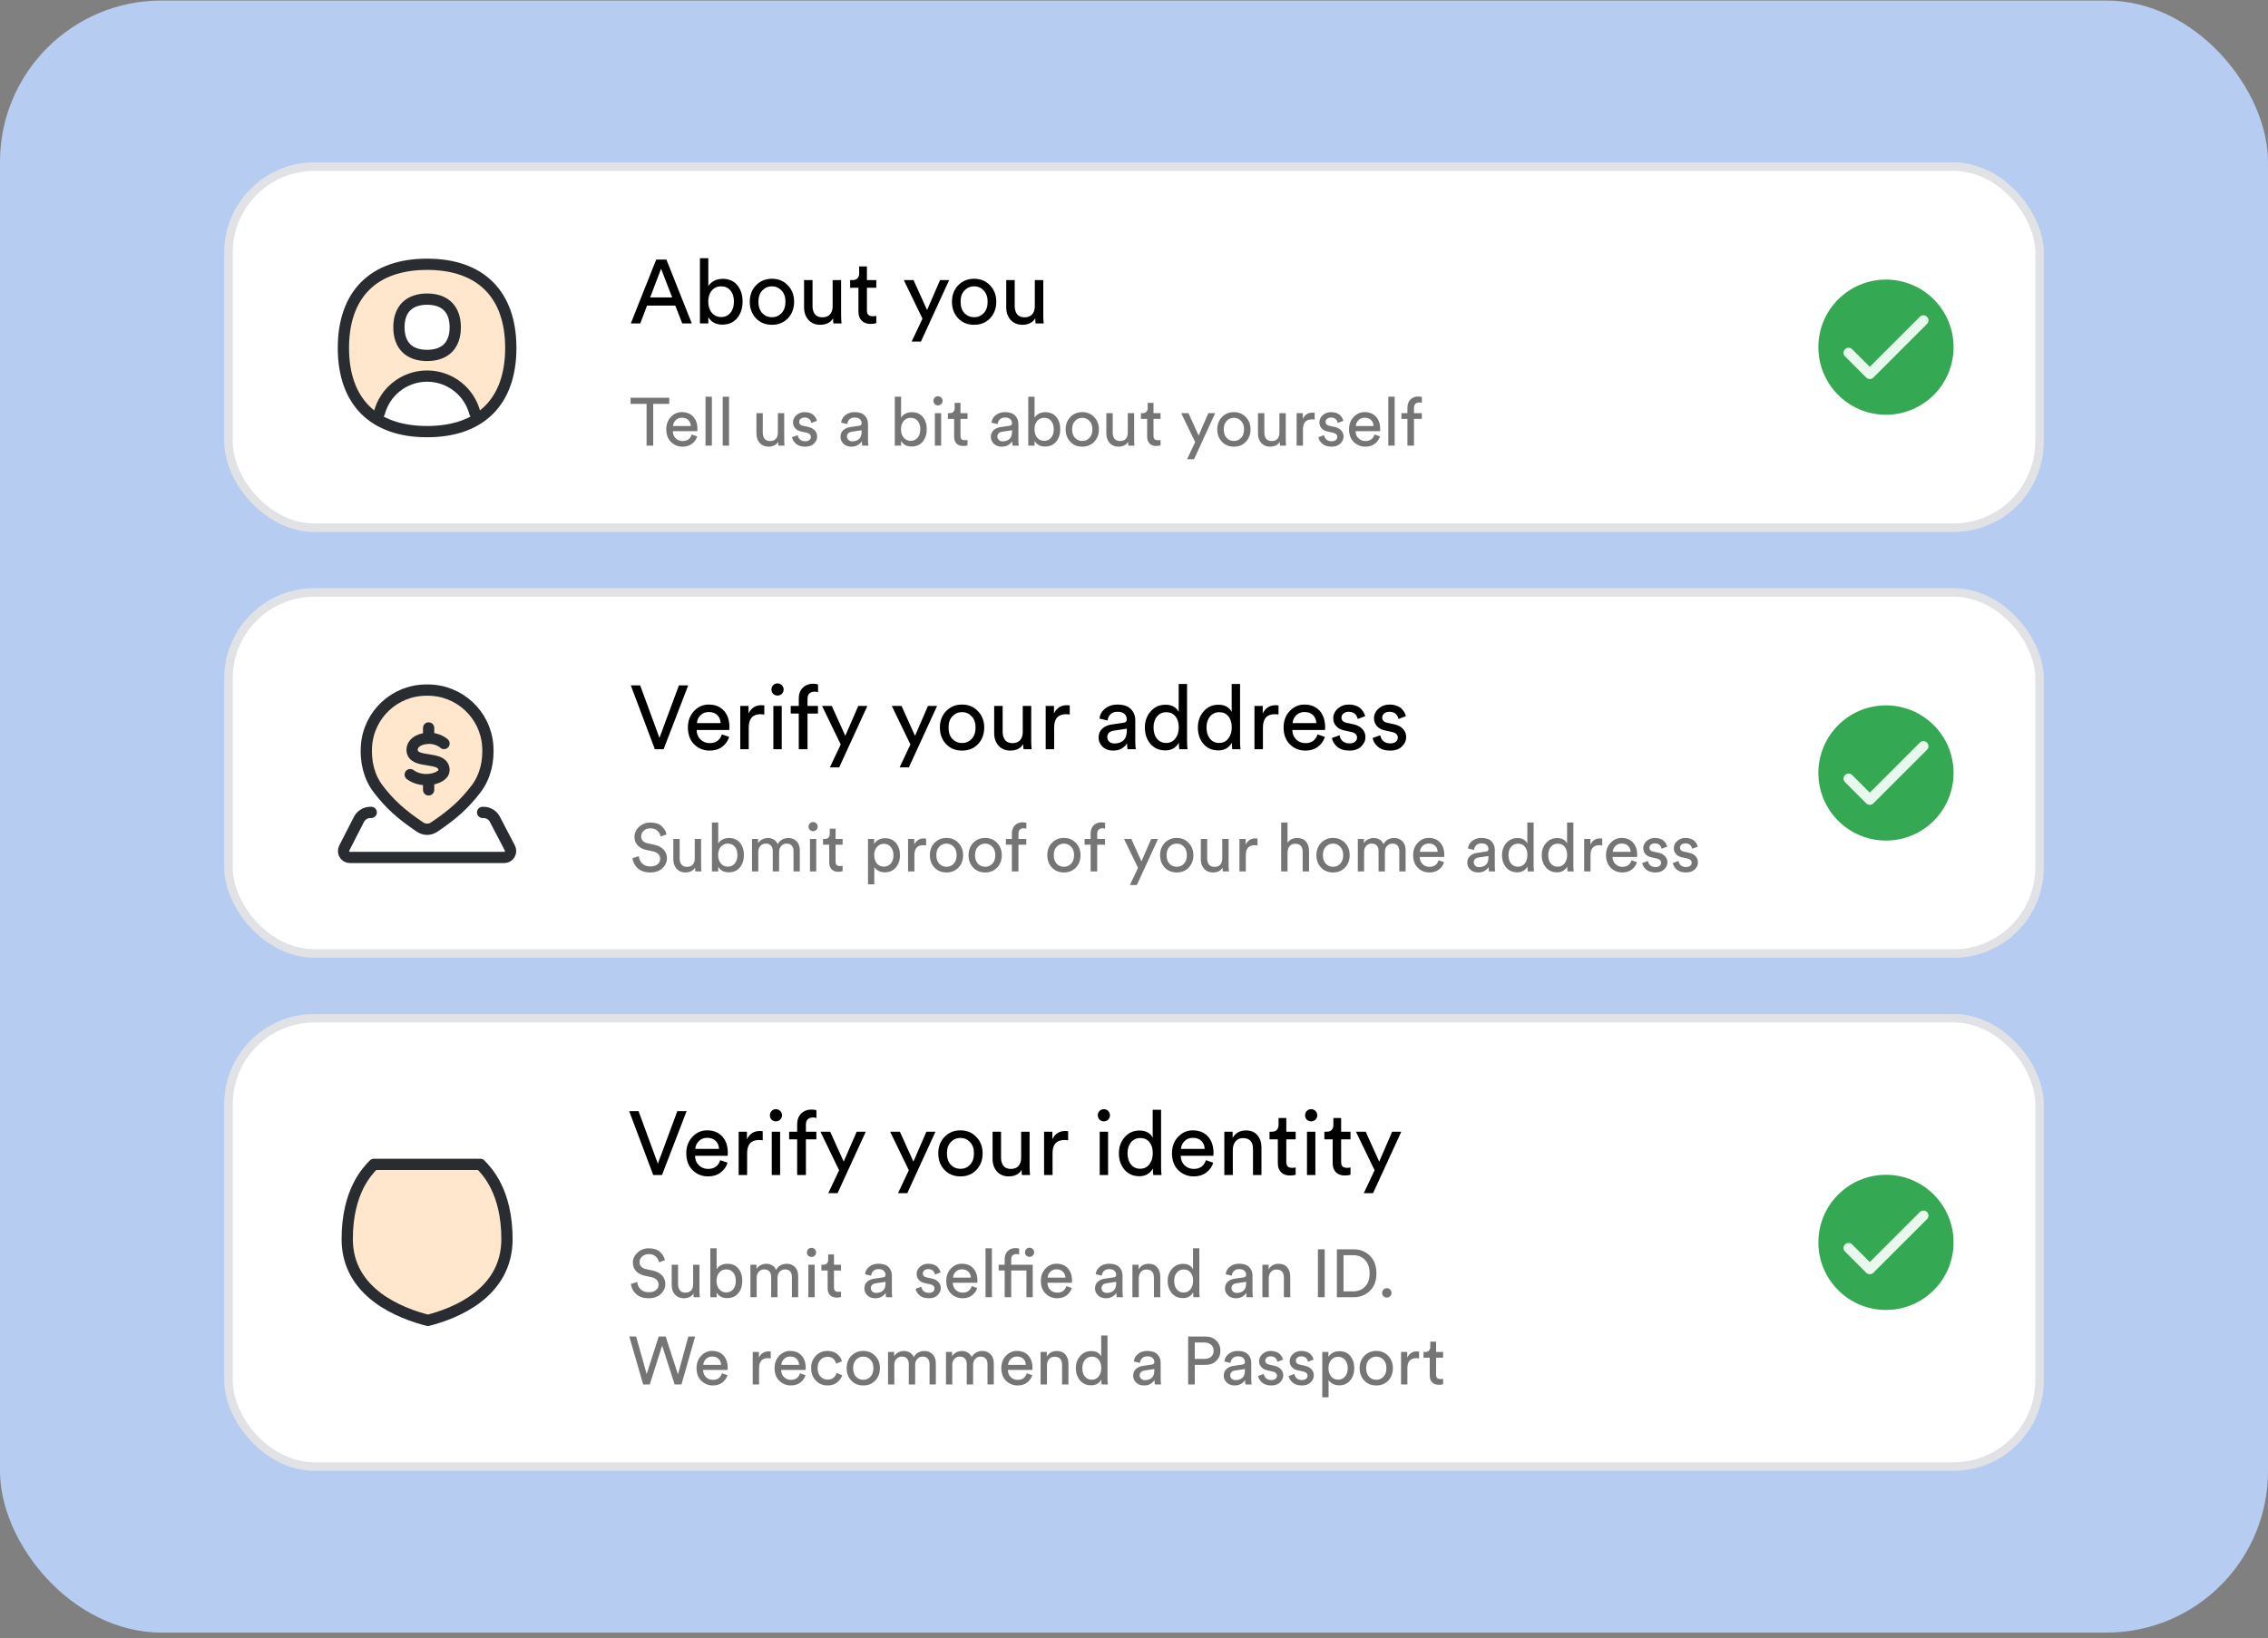 <svg width="364" height="263" viewBox="0 0 364 263" fill="none" xmlns="http://www.w3.org/2000/svg">
<rect x="0" y="0" width="364" height="263" fill="#808080" stroke="none"/>
<rect y="0.086" width="364" height="262" rx="25.905" fill="#B6CCF0"/>
<rect x="36" y="26.074" width="292" height="59.314" rx="14.465" fill="white"/>
<rect x="36.678" y="26.752" width="290.644" height="57.958" rx="13.787" stroke="#878F9A" stroke-opacity="0.25" stroke-width="1.356"/>
<g clip-path="url(#clip0_28094_59211)">
<path d="M68.547 69.29C77.144 69.29 81.979 64.454 81.979 55.858C81.979 47.261 77.144 42.426 68.547 42.426C59.951 42.426 55.115 47.261 55.115 55.858C55.115 64.454 59.951 69.29 68.547 69.29Z" fill="#FD8B05" fill-opacity="0.2"/>
<path d="M76.202 67.526C74.151 68.685 71.584 69.289 68.547 69.289C65.511 69.289 62.943 68.685 60.893 67.526V66.26C61.319 64.654 62.242 63.218 63.535 62.161C64.95 61.005 66.72 60.373 68.547 60.373C70.374 60.373 72.145 61.005 73.56 62.161C74.853 63.218 75.776 64.654 76.202 66.26V67.526Z" fill="white"/>
<path d="M76.202 66.26C75.776 64.654 74.853 63.218 73.56 62.161C72.145 61.005 70.374 60.373 68.547 60.373C66.72 60.373 64.95 61.005 63.535 62.161C62.242 63.218 61.319 64.654 60.893 66.26" stroke="#292D32" stroke-width="1.808" stroke-linecap="round" stroke-linejoin="round"/>
<path d="M68.547 69.29C77.144 69.29 81.979 64.454 81.979 55.858C81.979 47.261 77.144 42.426 68.547 42.426C59.951 42.426 55.115 47.261 55.115 55.858C55.115 64.454 59.951 69.29 68.547 69.29Z" stroke="#292D32" stroke-width="1.808" stroke-linecap="round" stroke-linejoin="round"/>
<path d="M68.546 57.06C71.439 57.06 73.066 55.433 73.066 52.54C73.066 49.647 71.439 48.02 68.546 48.02C65.653 48.02 64.025 49.647 64.025 52.54C64.025 55.433 65.653 57.06 68.546 57.06Z" fill="white"/>
<path d="M68.546 57.06C71.439 57.06 73.066 55.433 73.066 52.54C73.066 49.647 71.439 48.02 68.546 48.02C65.653 48.02 64.025 49.647 64.025 52.54C64.025 55.433 65.653 57.06 68.546 57.06Z" stroke="#292D32" stroke-width="1.808" stroke-linecap="round" stroke-linejoin="round"/>
</g>
<path d="M109.498 51.924L108.384 49.06H103.842L102.757 51.924H101.238L105.318 41.668H106.952L111.031 51.924H109.498ZM106.099 43.143L104.348 47.743H107.878L106.099 43.143ZM113.682 51.924H112.337V41.451H113.682V45.95C113.866 45.612 114.155 45.333 114.55 45.111C114.955 44.879 115.433 44.764 115.982 44.764C116.995 44.764 117.781 45.106 118.34 45.791C118.9 46.475 119.179 47.348 119.179 48.409C119.179 49.479 118.89 50.366 118.311 51.07C117.733 51.765 116.942 52.112 115.939 52.112C114.897 52.112 114.145 51.712 113.682 50.911V51.924ZM117.226 50.217C117.603 49.764 117.791 49.161 117.791 48.409C117.791 47.657 117.603 47.063 117.226 46.63C116.86 46.186 116.363 45.964 115.736 45.964C115.129 45.964 114.632 46.186 114.247 46.63C113.861 47.073 113.668 47.666 113.668 48.409C113.668 49.151 113.861 49.754 114.247 50.217C114.632 50.67 115.129 50.897 115.736 50.897C116.354 50.897 116.85 50.67 117.226 50.217ZM122.344 50.275C122.768 50.709 123.284 50.926 123.892 50.926C124.499 50.926 125.01 50.709 125.425 50.275C125.849 49.831 126.061 49.219 126.061 48.438C126.061 47.666 125.849 47.063 125.425 46.63C125.01 46.186 124.499 45.964 123.892 45.964C123.284 45.964 122.768 46.186 122.344 46.63C121.929 47.063 121.722 47.666 121.722 48.438C121.722 49.219 121.929 49.831 122.344 50.275ZM121.331 45.805C122.006 45.101 122.86 44.749 123.892 44.749C124.923 44.749 125.772 45.101 126.438 45.805C127.113 46.499 127.45 47.377 127.45 48.438C127.45 49.508 127.117 50.395 126.452 51.099C125.787 51.794 124.933 52.141 123.892 52.141C122.85 52.141 121.997 51.794 121.331 51.099C120.666 50.395 120.333 49.508 120.333 48.438C120.333 47.377 120.666 46.499 121.331 45.805ZM133.705 51.085C133.521 51.432 133.242 51.697 132.866 51.88C132.49 52.054 132.085 52.141 131.651 52.141C130.86 52.141 130.228 51.88 129.756 51.36C129.283 50.829 129.047 50.159 129.047 49.349V44.966H130.407V49.147C130.407 49.667 130.532 50.096 130.783 50.434C131.043 50.771 131.443 50.94 131.983 50.94C132.523 50.94 132.933 50.781 133.213 50.463C133.492 50.135 133.632 49.701 133.632 49.161V44.966H134.992V50.636C134.992 51.09 135.016 51.519 135.064 51.924H133.763C133.724 51.712 133.705 51.432 133.705 51.085ZM139.135 42.767V44.966H140.639V46.196H139.135V49.812C139.135 50.14 139.207 50.381 139.352 50.535C139.506 50.69 139.757 50.767 140.104 50.767C140.307 50.767 140.485 50.747 140.639 50.709V51.866C140.408 51.953 140.099 51.996 139.714 51.996C139.116 51.996 138.643 51.823 138.296 51.475C137.949 51.128 137.775 50.641 137.775 50.014V46.196H136.444V44.966H136.821C137.177 44.966 137.443 44.87 137.616 44.677C137.799 44.474 137.891 44.214 137.891 43.896V42.767H139.135ZM147.807 54.831H146.317L148.052 51.157L145.058 44.966H146.62L148.79 49.769L150.873 44.966H152.334L147.807 54.831ZM154.792 50.275C155.216 50.709 155.732 50.926 156.34 50.926C156.947 50.926 157.458 50.709 157.873 50.275C158.297 49.831 158.509 49.219 158.509 48.438C158.509 47.666 158.297 47.063 157.873 46.63C157.458 46.186 156.947 45.964 156.34 45.964C155.732 45.964 155.216 46.186 154.792 46.63C154.377 47.063 154.17 47.666 154.17 48.438C154.17 49.219 154.377 49.831 154.792 50.275ZM153.779 45.805C154.454 45.101 155.308 44.749 156.34 44.749C157.372 44.749 158.22 45.101 158.886 45.805C159.561 46.499 159.898 47.377 159.898 48.438C159.898 49.508 159.565 50.395 158.9 51.099C158.235 51.794 157.381 52.141 156.34 52.141C155.298 52.141 154.445 51.794 153.779 51.099C153.114 50.395 152.781 49.508 152.781 48.438C152.781 47.377 153.114 46.499 153.779 45.805ZM166.153 51.085C165.969 51.432 165.69 51.697 165.314 51.88C164.938 52.054 164.533 52.141 164.099 52.141C163.308 52.141 162.676 51.88 162.204 51.36C161.731 50.829 161.495 50.159 161.495 49.349V44.966H162.855V49.147C162.855 49.667 162.98 50.096 163.231 50.434C163.491 50.771 163.891 50.94 164.431 50.94C164.971 50.94 165.381 50.781 165.661 50.463C165.941 50.135 166.08 49.701 166.08 49.161V44.966H167.44V50.636C167.44 51.09 167.464 51.519 167.512 51.924H166.211C166.172 51.712 166.153 51.432 166.153 51.085Z" fill="black"/>
<path d="M107.408 64.836H104.837V71.541H103.773V64.836H101.202V63.849H107.408V64.836ZM108.016 68.395H110.869C110.855 68.004 110.725 67.686 110.479 67.44C110.233 67.187 109.886 67.06 109.437 67.06C109.032 67.06 108.7 67.194 108.439 67.462C108.179 67.722 108.038 68.033 108.016 68.395ZM111.021 69.751L111.9 70.055C111.748 70.539 111.466 70.937 111.054 71.248C110.642 71.552 110.143 71.704 109.557 71.704C108.826 71.704 108.204 71.454 107.691 70.955C107.184 70.449 106.931 69.769 106.931 68.916C106.931 68.12 107.177 67.462 107.669 66.941C108.161 66.42 108.747 66.16 109.427 66.16C110.215 66.16 110.83 66.409 111.271 66.909C111.712 67.4 111.933 68.062 111.933 68.894C111.933 69.024 111.925 69.132 111.911 69.219H107.984C107.991 69.682 108.143 70.062 108.439 70.359C108.743 70.655 109.116 70.803 109.557 70.803C110.302 70.803 110.79 70.453 111.021 69.751ZM114.254 71.541H113.234V63.686H114.254V71.541ZM117.009 71.541H115.989V63.686H117.009V71.541ZM124.895 70.912C124.758 71.172 124.548 71.371 124.266 71.508C123.984 71.639 123.68 71.704 123.355 71.704C122.761 71.704 122.288 71.508 121.933 71.118C121.579 70.72 121.402 70.217 121.402 69.61V66.323H122.421V69.458C122.421 69.849 122.516 70.17 122.704 70.424C122.899 70.677 123.199 70.803 123.604 70.803C124.009 70.803 124.316 70.684 124.526 70.445C124.736 70.199 124.841 69.874 124.841 69.469V66.323H125.861V70.576C125.861 70.915 125.879 71.237 125.915 71.541H124.938C124.91 71.382 124.895 71.172 124.895 70.912ZM127.113 70.185L128.035 69.859C128.071 70.141 128.194 70.377 128.404 70.565C128.613 70.745 128.896 70.836 129.25 70.836C129.525 70.836 129.742 70.771 129.901 70.641C130.06 70.503 130.14 70.337 130.14 70.141C130.14 69.794 129.915 69.57 129.467 69.469L128.577 69.274C128.172 69.187 127.854 69.013 127.623 68.753C127.391 68.493 127.275 68.178 127.275 67.809C127.275 67.361 127.456 66.974 127.818 66.648C128.187 66.323 128.624 66.16 129.131 66.16C129.463 66.16 129.76 66.21 130.02 66.312C130.281 66.406 130.483 66.532 130.628 66.692C130.772 66.851 130.881 66.999 130.953 67.136C131.026 67.274 131.08 67.415 131.116 67.559L130.215 67.896C130.201 67.809 130.176 67.726 130.14 67.646C130.103 67.559 130.045 67.465 129.966 67.364C129.894 67.263 129.785 67.183 129.64 67.126C129.496 67.06 129.326 67.028 129.131 67.028C128.877 67.028 128.668 67.097 128.501 67.234C128.342 67.371 128.263 67.534 128.263 67.722C128.263 68.055 128.462 68.265 128.859 68.351L129.706 68.536C130.168 68.637 130.523 68.825 130.769 69.1C131.022 69.368 131.148 69.697 131.148 70.087C131.148 70.499 130.979 70.872 130.639 71.205C130.306 71.537 129.839 71.704 129.239 71.704C128.595 71.704 128.093 71.545 127.731 71.226C127.369 70.901 127.163 70.554 127.113 70.185ZM134.893 70.141C134.893 69.693 135.038 69.335 135.327 69.067C135.616 68.793 136 68.623 136.477 68.558L137.887 68.351C138.155 68.315 138.289 68.185 138.289 67.961C138.289 67.686 138.195 67.462 138.007 67.288C137.819 67.115 137.537 67.028 137.16 67.028C136.813 67.028 136.538 67.126 136.336 67.321C136.133 67.509 136.014 67.762 135.978 68.08L135.001 67.852C135.052 67.353 135.28 66.948 135.685 66.637C136.09 66.319 136.575 66.16 137.139 66.16C137.876 66.16 138.423 66.341 138.777 66.702C139.131 67.057 139.309 67.512 139.309 68.069V70.684C139.309 70.995 139.33 71.281 139.374 71.541H138.376C138.339 71.324 138.321 71.089 138.321 70.836C138.177 71.067 137.963 71.27 137.681 71.443C137.406 71.617 137.059 71.704 136.64 71.704C136.126 71.704 135.707 71.552 135.381 71.248C135.056 70.937 134.893 70.568 134.893 70.141ZM136.781 70.847C137.236 70.847 137.602 70.724 137.876 70.478C138.151 70.232 138.289 69.841 138.289 69.306V69.067L136.694 69.306C136.462 69.342 136.278 69.425 136.141 69.556C136.003 69.686 135.934 69.863 135.934 70.087C135.934 70.29 136.01 70.467 136.162 70.619C136.321 70.771 136.528 70.847 136.781 70.847ZM144.618 71.541H143.609V63.686H144.618V67.06C144.756 66.807 144.973 66.597 145.269 66.431C145.573 66.258 145.931 66.171 146.343 66.171C147.103 66.171 147.692 66.427 148.112 66.941C148.531 67.455 148.741 68.109 148.741 68.905C148.741 69.707 148.524 70.373 148.09 70.901C147.656 71.422 147.063 71.682 146.311 71.682C145.53 71.682 144.966 71.382 144.618 70.782V71.541ZM147.276 70.261C147.558 69.921 147.7 69.469 147.7 68.905C147.7 68.341 147.558 67.896 147.276 67.57C147.002 67.238 146.629 67.071 146.159 67.071C145.703 67.071 145.331 67.238 145.042 67.57C144.752 67.903 144.608 68.348 144.608 68.905C144.608 69.462 144.752 69.914 145.042 70.261C145.331 70.601 145.703 70.771 146.159 70.771C146.622 70.771 146.994 70.601 147.276 70.261ZM151.049 71.541H150.04V66.323H151.049V71.541ZM150.019 64.869C149.881 64.724 149.813 64.551 149.813 64.348C149.813 64.146 149.881 63.972 150.019 63.827C150.163 63.683 150.337 63.61 150.54 63.61C150.742 63.61 150.916 63.683 151.06 63.827C151.205 63.965 151.277 64.138 151.277 64.348C151.277 64.551 151.205 64.724 151.06 64.869C150.916 65.006 150.742 65.075 150.54 65.075C150.337 65.075 150.163 65.006 150.019 64.869ZM154.151 64.674V66.323H155.28V67.245H154.151V69.957C154.151 70.203 154.206 70.384 154.314 70.499C154.43 70.615 154.618 70.673 154.878 70.673C155.03 70.673 155.164 70.659 155.28 70.63V71.498C155.106 71.563 154.875 71.595 154.585 71.595C154.137 71.595 153.783 71.465 153.522 71.205C153.262 70.944 153.132 70.579 153.132 70.109V67.245H152.134V66.323H152.416C152.683 66.323 152.882 66.25 153.012 66.106C153.15 65.954 153.218 65.758 153.218 65.52V64.674H154.151ZM159.028 70.141C159.028 69.693 159.172 69.335 159.462 69.067C159.751 68.793 160.134 68.623 160.612 68.558L162.022 68.351C162.29 68.315 162.423 68.185 162.423 67.961C162.423 67.686 162.329 67.462 162.141 67.288C161.953 67.115 161.671 67.028 161.295 67.028C160.948 67.028 160.673 67.126 160.471 67.321C160.268 67.509 160.149 67.762 160.113 68.08L159.136 67.852C159.187 67.353 159.415 66.948 159.82 66.637C160.225 66.319 160.709 66.16 161.273 66.16C162.011 66.16 162.557 66.341 162.912 66.702C163.266 67.057 163.443 67.512 163.443 68.069V70.684C163.443 70.995 163.465 71.281 163.508 71.541H162.51C162.474 71.324 162.456 71.089 162.456 70.836C162.311 71.067 162.098 71.27 161.816 71.443C161.541 71.617 161.194 71.704 160.774 71.704C160.261 71.704 159.841 71.552 159.516 71.248C159.19 70.937 159.028 70.568 159.028 70.141ZM160.915 70.847C161.371 70.847 161.736 70.724 162.011 70.478C162.286 70.232 162.423 69.841 162.423 69.306V69.067L160.829 69.306C160.597 69.342 160.413 69.425 160.275 69.556C160.138 69.686 160.069 69.863 160.069 70.087C160.069 70.29 160.145 70.467 160.297 70.619C160.456 70.771 160.662 70.847 160.915 70.847ZM166.041 71.541H165.032V63.686H166.041V67.06C166.178 66.807 166.395 66.597 166.692 66.431C166.996 66.258 167.354 66.171 167.766 66.171C168.525 66.171 169.115 66.427 169.534 66.941C169.954 67.455 170.164 68.109 170.164 68.905C170.164 69.707 169.947 70.373 169.513 70.901C169.079 71.422 168.486 71.682 167.733 71.682C166.952 71.682 166.388 71.382 166.041 70.782V71.541ZM168.699 70.261C168.981 69.921 169.122 69.469 169.122 68.905C169.122 68.341 168.981 67.896 168.699 67.57C168.424 67.238 168.052 67.071 167.581 67.071C167.126 67.071 166.753 67.238 166.464 67.57C166.175 67.903 166.03 68.348 166.03 68.905C166.03 69.462 166.175 69.914 166.464 70.261C166.753 70.601 167.126 70.771 167.581 70.771C168.044 70.771 168.417 70.601 168.699 70.261ZM172.537 70.304C172.855 70.63 173.242 70.792 173.698 70.792C174.153 70.792 174.537 70.63 174.848 70.304C175.166 69.972 175.325 69.512 175.325 68.926C175.325 68.348 175.166 67.896 174.848 67.57C174.537 67.238 174.153 67.071 173.698 67.071C173.242 67.071 172.855 67.238 172.537 67.57C172.226 67.896 172.07 68.348 172.07 68.926C172.07 69.512 172.226 69.972 172.537 70.304ZM171.778 66.952C172.284 66.424 172.924 66.16 173.698 66.16C174.472 66.16 175.108 66.424 175.607 66.952C176.114 67.473 176.367 68.131 176.367 68.926C176.367 69.729 176.117 70.395 175.618 70.923C175.119 71.443 174.479 71.704 173.698 71.704C172.917 71.704 172.277 71.443 171.778 70.923C171.279 70.395 171.029 69.729 171.029 68.926C171.029 68.131 171.279 67.473 171.778 66.952ZM181.058 70.912C180.92 71.172 180.71 71.371 180.428 71.508C180.146 71.639 179.843 71.704 179.517 71.704C178.924 71.704 178.45 71.508 178.096 71.118C177.741 70.72 177.564 70.217 177.564 69.61V66.323H178.584V69.458C178.584 69.849 178.678 70.17 178.866 70.424C179.061 70.677 179.362 70.803 179.767 70.803C180.172 70.803 180.479 70.684 180.689 70.445C180.898 70.199 181.003 69.874 181.003 69.469V66.323H182.023V70.576C182.023 70.915 182.041 71.237 182.077 71.541H181.101C181.072 71.382 181.058 71.172 181.058 70.912ZM185.13 64.674V66.323H186.259V67.245H185.13V69.957C185.13 70.203 185.185 70.384 185.293 70.499C185.409 70.615 185.597 70.673 185.857 70.673C186.009 70.673 186.143 70.659 186.259 70.63V71.498C186.085 71.563 185.854 71.595 185.564 71.595C185.116 71.595 184.762 71.465 184.501 71.205C184.241 70.944 184.111 70.579 184.111 70.109V67.245H183.112V66.323H183.395C183.662 66.323 183.861 66.25 183.991 66.106C184.129 65.954 184.197 65.758 184.197 65.52V64.674H185.13ZM191.634 73.722H190.517L191.818 70.966L189.573 66.323H190.744L192.372 69.924L193.934 66.323H195.03L191.634 73.722ZM196.873 70.304C197.191 70.63 197.578 70.792 198.034 70.792C198.49 70.792 198.873 70.63 199.184 70.304C199.502 69.972 199.661 69.512 199.661 68.926C199.661 68.348 199.502 67.896 199.184 67.57C198.873 67.238 198.49 67.071 198.034 67.071C197.578 67.071 197.191 67.238 196.873 67.57C196.562 67.896 196.407 68.348 196.407 68.926C196.407 69.512 196.562 69.972 196.873 70.304ZM196.114 66.952C196.62 66.424 197.26 66.16 198.034 66.16C198.808 66.16 199.444 66.424 199.943 66.952C200.45 67.473 200.703 68.131 200.703 68.926C200.703 69.729 200.453 70.395 199.954 70.923C199.455 71.443 198.815 71.704 198.034 71.704C197.253 71.704 196.613 71.443 196.114 70.923C195.615 70.395 195.365 69.729 195.365 68.926C195.365 68.131 195.615 67.473 196.114 66.952ZM205.394 70.912C205.256 71.172 205.046 71.371 204.764 71.508C204.482 71.639 204.179 71.704 203.853 71.704C203.26 71.704 202.786 71.508 202.432 71.118C202.077 70.72 201.9 70.217 201.9 69.61V66.323H202.92V69.458C202.92 69.849 203.014 70.17 203.202 70.424C203.397 70.677 203.698 70.803 204.103 70.803C204.508 70.803 204.815 70.684 205.025 70.445C205.235 70.199 205.339 69.874 205.339 69.469V66.323H206.359V70.576C206.359 70.915 206.377 71.237 206.413 71.541H205.437C205.408 71.382 205.394 71.172 205.394 70.912ZM210.996 66.268V67.353C210.844 67.332 210.696 67.321 210.551 67.321C209.597 67.321 209.119 67.856 209.119 68.926V71.541H208.099V66.323H209.098V67.234C209.416 66.569 209.937 66.236 210.66 66.236C210.776 66.236 210.888 66.247 210.996 66.268ZM211.595 70.185L212.517 69.859C212.553 70.141 212.676 70.377 212.886 70.565C213.096 70.745 213.378 70.836 213.732 70.836C214.007 70.836 214.224 70.771 214.383 70.641C214.542 70.503 214.622 70.337 214.622 70.141C214.622 69.794 214.398 69.57 213.949 69.469L213.059 69.274C212.654 69.187 212.336 69.013 212.105 68.753C211.873 68.493 211.758 68.178 211.758 67.809C211.758 67.361 211.938 66.974 212.3 66.648C212.669 66.323 213.106 66.16 213.613 66.16C213.945 66.16 214.242 66.21 214.502 66.312C214.763 66.406 214.965 66.532 215.11 66.692C215.255 66.851 215.363 66.999 215.435 67.136C215.508 67.274 215.562 67.415 215.598 67.559L214.698 67.896C214.683 67.809 214.658 67.726 214.622 67.646C214.586 67.559 214.528 67.465 214.448 67.364C214.376 67.263 214.267 67.183 214.123 67.126C213.978 67.06 213.808 67.028 213.613 67.028C213.36 67.028 213.15 67.097 212.984 67.234C212.824 67.371 212.745 67.534 212.745 67.722C212.745 68.055 212.944 68.265 213.342 68.351L214.188 68.536C214.651 68.637 215.005 68.825 215.251 69.1C215.504 69.368 215.631 69.697 215.631 70.087C215.631 70.499 215.461 70.872 215.121 71.205C214.788 71.537 214.322 71.704 213.721 71.704C213.078 71.704 212.575 71.545 212.213 71.226C211.852 70.901 211.645 70.554 211.595 70.185ZM217.597 68.395H220.451C220.436 68.004 220.306 67.686 220.06 67.44C219.814 67.187 219.467 67.06 219.018 67.06C218.613 67.06 218.281 67.194 218.02 67.462C217.76 67.722 217.619 68.033 217.597 68.395ZM220.602 69.751L221.481 70.055C221.329 70.539 221.047 70.937 220.635 71.248C220.223 71.552 219.724 71.704 219.138 71.704C218.407 71.704 217.785 71.454 217.272 70.955C216.765 70.449 216.512 69.769 216.512 68.916C216.512 68.12 216.758 67.462 217.25 66.941C217.742 66.42 218.328 66.16 219.008 66.16C219.796 66.16 220.411 66.409 220.852 66.909C221.293 67.4 221.514 68.062 221.514 68.894C221.514 69.024 221.506 69.132 221.492 69.219H217.565C217.572 69.682 217.724 70.062 218.02 70.359C218.324 70.655 218.697 70.803 219.138 70.803C219.883 70.803 220.371 70.453 220.602 69.751ZM223.835 71.541H222.815V63.686H223.835V71.541ZM228.196 67.245H226.937V71.541H225.885V67.245H224.919V66.323H225.885V65.444C225.885 64.887 226.047 64.449 226.373 64.131C226.698 63.813 227.107 63.654 227.599 63.654C227.91 63.654 228.112 63.69 228.206 63.762V64.674C228.098 64.63 227.95 64.609 227.762 64.609C227.537 64.609 227.342 64.677 227.176 64.815C227.017 64.945 226.937 65.173 226.937 65.498V66.323H228.196V67.245Z" fill="black" fill-opacity="0.54"/>
<circle cx="302.686" cy="55.732" r="10.849" fill="#34A853"/>
<path d="M300.086 58.886L297.262 56.063C297.11 55.91 296.904 55.825 296.689 55.825C296.473 55.825 296.267 55.91 296.115 56.063C295.798 56.38 295.798 56.893 296.115 57.21L299.516 60.611C299.833 60.928 300.346 60.928 300.663 60.611L309.272 52.002C309.589 51.685 309.589 51.172 309.272 50.855C309.12 50.703 308.914 50.617 308.698 50.617C308.483 50.617 308.277 50.703 308.125 50.855L300.086 58.886Z" fill="#E8F8EC"/>
<rect x="36" y="94.43" width="292" height="59.314" rx="14.465" fill="white"/>
<rect x="36.678" y="95.108" width="290.644" height="57.958" rx="13.787" stroke="#878F9A" stroke-opacity="0.25" stroke-width="1.356"/>
<g clip-path="url(#clip1_28094_59211)">
<path d="M57.607 131.543L55.25 136.146C54.898 136.834 55.397 137.651 56.169 137.651H80.915C81.691 137.651 82.19 136.828 81.831 136.14L79.427 131.529C79.071 130.846 78.365 130.418 77.595 130.418H59.447C58.671 130.418 57.961 130.852 57.607 131.543Z" fill="white"/>
<path d="M68.671 110.783H68.428C63.374 110.783 59.178 114.69 58.818 119.731C58.643 122.188 59.197 124.68 60.689 126.64C62.554 129.089 64.448 130.784 67.441 132.789C68.111 133.238 68.989 133.238 69.659 132.789C72.652 130.784 74.546 129.089 76.411 126.64C77.903 124.68 78.457 122.188 78.282 119.731C77.922 114.69 73.726 110.783 68.671 110.783Z" fill="#FD8B05" fill-opacity="0.2"/>
<path d="M77.456 130.418H77.595C78.365 130.418 79.071 130.846 79.427 131.529L81.831 136.14C82.19 136.828 81.691 137.651 80.915 137.651H56.169C55.397 137.651 54.898 136.834 55.25 136.146L57.607 131.543C57.961 130.852 58.671 130.418 59.447 130.418H59.581" stroke="#292D32" stroke-width="1.808" stroke-linecap="round" stroke-linejoin="round"/>
<path d="M68.671 110.783H68.428C63.374 110.783 59.178 114.69 58.818 119.731C58.643 122.188 59.197 124.68 60.689 126.64C62.554 129.089 64.448 130.784 67.441 132.789C68.111 133.238 68.989 133.238 69.659 132.789C72.652 130.784 74.546 129.089 76.411 126.64C77.903 124.68 78.457 122.188 78.282 119.731C77.922 114.69 73.726 110.783 68.671 110.783Z" stroke="#292D32" stroke-width="1.808" stroke-linecap="round" stroke-linejoin="round"/>
<path d="M71.262 119.359C71.262 119.359 70.244 118.409 68.589 118.527C66.936 118.647 66.138 119.495 66.138 120.347C66.138 122.83 71.262 121.108 71.262 123.656C71.262 124.968 67.863 125.895 65.838 124.352M68.792 116.857V118.517M68.792 125.143V126.802" stroke="#292D32" stroke-width="1.808" stroke-linecap="round" stroke-linejoin="round"/>
</g>
<path d="M105.838 118.457L108.963 110.023H110.453L106.504 120.279H105.101L101.238 110.023H102.743L105.838 118.457ZM111.849 116.084H115.654C115.634 115.564 115.461 115.139 115.133 114.811C114.805 114.474 114.342 114.305 113.744 114.305C113.204 114.305 112.761 114.484 112.413 114.84C112.066 115.188 111.878 115.602 111.849 116.084ZM115.856 117.893L117.028 118.298C116.825 118.944 116.449 119.474 115.9 119.889C115.35 120.294 114.684 120.496 113.903 120.496C112.929 120.496 112.1 120.164 111.415 119.498C110.74 118.823 110.403 117.917 110.403 116.779C110.403 115.718 110.731 114.84 111.386 114.146C112.042 113.452 112.823 113.105 113.73 113.105C114.781 113.105 115.601 113.437 116.189 114.103C116.777 114.758 117.071 115.641 117.071 116.75C117.071 116.923 117.062 117.068 117.042 117.184H111.806C111.816 117.801 112.018 118.307 112.413 118.703C112.818 119.098 113.315 119.296 113.903 119.296C114.897 119.296 115.548 118.828 115.856 117.893ZM122.669 113.249V114.696C122.467 114.667 122.269 114.652 122.076 114.652C120.803 114.652 120.167 115.366 120.167 116.793V120.279H118.807V113.321H120.138V114.537C120.562 113.649 121.256 113.206 122.221 113.206C122.375 113.206 122.525 113.22 122.669 113.249ZM125.464 120.279H124.118V113.321H125.464V120.279ZM124.09 111.383C123.906 111.19 123.815 110.959 123.815 110.689C123.815 110.419 123.906 110.187 124.09 109.994C124.282 109.802 124.514 109.705 124.784 109.705C125.054 109.705 125.285 109.802 125.478 109.994C125.671 110.178 125.767 110.409 125.767 110.689C125.767 110.959 125.671 111.19 125.478 111.383C125.285 111.566 125.054 111.658 124.784 111.658C124.514 111.658 124.282 111.566 124.09 111.383ZM131.278 114.551H129.6V120.279H128.197V114.551H126.909V113.321H128.197V112.15C128.197 111.407 128.414 110.824 128.848 110.399C129.282 109.975 129.826 109.763 130.482 109.763C130.897 109.763 131.167 109.811 131.292 109.908V111.123C131.148 111.065 130.95 111.036 130.699 111.036C130.4 111.036 130.14 111.128 129.918 111.311C129.706 111.484 129.6 111.788 129.6 112.222V113.321H131.278V114.551ZM134.683 123.187H133.193L134.929 119.513L131.935 113.321H133.497L135.667 118.124L137.75 113.321H139.211L134.683 123.187ZM145.871 123.187H144.381L146.117 119.513L143.123 113.321H144.685L146.855 118.124L148.938 113.321H150.399L145.871 123.187ZM152.857 118.63C153.281 119.064 153.797 119.281 154.404 119.281C155.012 119.281 155.523 119.064 155.938 118.63C156.362 118.187 156.574 117.574 156.574 116.793C156.574 116.022 156.362 115.419 155.938 114.985C155.523 114.541 155.012 114.32 154.404 114.32C153.797 114.32 153.281 114.541 152.857 114.985C152.442 115.419 152.235 116.022 152.235 116.793C152.235 117.574 152.442 118.187 152.857 118.63ZM151.844 114.16C152.519 113.456 153.373 113.105 154.404 113.105C155.436 113.105 156.285 113.456 156.95 114.16C157.625 114.855 157.963 115.732 157.963 116.793C157.963 117.864 157.63 118.751 156.965 119.455C156.299 120.149 155.446 120.496 154.404 120.496C153.363 120.496 152.509 120.149 151.844 119.455C151.179 118.751 150.846 117.864 150.846 116.793C150.846 115.732 151.179 114.855 151.844 114.16ZM164.217 119.44C164.034 119.787 163.755 120.053 163.378 120.236C163.002 120.409 162.597 120.496 162.163 120.496C161.373 120.496 160.741 120.236 160.268 119.715C159.796 119.185 159.56 118.515 159.56 117.704V113.321H160.919V117.502C160.919 118.023 161.045 118.452 161.295 118.789C161.556 119.127 161.956 119.296 162.496 119.296C163.036 119.296 163.446 119.137 163.726 118.818C164.005 118.49 164.145 118.056 164.145 117.516V113.321H165.505V118.992C165.505 119.445 165.529 119.874 165.577 120.279H164.275C164.237 120.067 164.217 119.787 164.217 119.44ZM171.687 113.249V114.696C171.485 114.667 171.287 114.652 171.094 114.652C169.821 114.652 169.185 115.366 169.185 116.793V120.279H167.825V113.321H169.156V114.537C169.58 113.649 170.275 113.206 171.239 113.206C171.393 113.206 171.543 113.22 171.687 113.249ZM176.319 118.413C176.319 117.815 176.512 117.338 176.898 116.981C177.283 116.615 177.794 116.388 178.431 116.301L180.311 116.026C180.668 115.978 180.847 115.805 180.847 115.506C180.847 115.139 180.721 114.84 180.471 114.609C180.22 114.377 179.844 114.262 179.342 114.262C178.879 114.262 178.513 114.392 178.243 114.652C177.973 114.903 177.814 115.241 177.766 115.665L176.464 115.361C176.531 114.696 176.835 114.156 177.375 113.741C177.915 113.317 178.561 113.105 179.313 113.105C180.297 113.105 181.025 113.346 181.498 113.828C181.97 114.3 182.206 114.908 182.206 115.65V119.137C182.206 119.551 182.235 119.932 182.293 120.279H180.962C180.914 119.99 180.89 119.677 180.89 119.339C180.697 119.648 180.413 119.918 180.037 120.149C179.67 120.381 179.207 120.496 178.648 120.496C177.963 120.496 177.404 120.294 176.97 119.889C176.536 119.474 176.319 118.982 176.319 118.413ZM178.836 119.354C179.443 119.354 179.93 119.19 180.297 118.862C180.663 118.534 180.847 118.013 180.847 117.299V116.981L178.72 117.299C178.412 117.348 178.166 117.459 177.983 117.632C177.799 117.806 177.708 118.042 177.708 118.341C177.708 118.611 177.809 118.847 178.011 119.05C178.224 119.252 178.498 119.354 178.836 119.354ZM185.135 116.779C185.135 117.512 185.313 118.11 185.67 118.572C186.036 119.035 186.538 119.267 187.174 119.267C187.782 119.267 188.269 119.03 188.635 118.558C189.002 118.085 189.185 117.483 189.185 116.75C189.185 116.026 189.007 115.443 188.65 114.999C188.293 114.556 187.806 114.334 187.189 114.334C186.572 114.334 186.075 114.561 185.699 115.014C185.323 115.467 185.135 116.055 185.135 116.779ZM189.199 119.339V119.223C189.016 119.58 188.737 119.879 188.36 120.12C187.994 120.352 187.555 120.467 187.044 120.467C186.051 120.467 185.25 120.12 184.643 119.426C184.045 118.722 183.746 117.839 183.746 116.779C183.746 115.766 184.055 114.908 184.672 114.204C185.289 113.49 186.08 113.133 187.044 113.133C187.613 113.133 188.076 113.249 188.433 113.481C188.79 113.702 189.036 113.977 189.171 114.305V109.806H190.516V118.992C190.516 119.464 190.54 119.894 190.588 120.279H189.272C189.224 120.009 189.199 119.696 189.199 119.339ZM193.639 116.779C193.639 117.512 193.817 118.11 194.174 118.572C194.54 119.035 195.042 119.267 195.678 119.267C196.286 119.267 196.773 119.03 197.139 118.558C197.506 118.085 197.689 117.483 197.689 116.75C197.689 116.026 197.511 115.443 197.154 114.999C196.797 114.556 196.31 114.334 195.693 114.334C195.076 114.334 194.579 114.561 194.203 115.014C193.827 115.467 193.639 116.055 193.639 116.779ZM197.703 119.339V119.223C197.52 119.58 197.241 119.879 196.864 120.12C196.498 120.352 196.059 120.467 195.548 120.467C194.555 120.467 193.754 120.12 193.147 119.426C192.549 118.722 192.25 117.839 192.25 116.779C192.25 115.766 192.559 114.908 193.176 114.204C193.793 113.49 194.584 113.133 195.548 113.133C196.117 113.133 196.58 113.249 196.937 113.481C197.294 113.702 197.54 113.977 197.675 114.305V109.806H199.02V118.992C199.02 119.464 199.044 119.894 199.092 120.279H197.776C197.728 120.009 197.703 119.696 197.703 119.339ZM205.195 113.249V114.696C204.992 114.667 204.795 114.652 204.602 114.652C203.329 114.652 202.692 115.366 202.692 116.793V120.279H201.333V113.321H202.663V114.537C203.088 113.649 203.782 113.206 204.746 113.206C204.901 113.206 205.05 113.22 205.195 113.249ZM207.456 116.084H211.26C211.241 115.564 211.067 115.139 210.74 114.811C210.412 114.474 209.949 114.305 209.351 114.305C208.811 114.305 208.367 114.484 208.02 114.84C207.673 115.188 207.485 115.602 207.456 116.084ZM211.463 117.893L212.634 118.298C212.432 118.944 212.056 119.474 211.506 119.889C210.957 120.294 210.291 120.496 209.51 120.496C208.536 120.496 207.707 120.164 207.022 119.498C206.347 118.823 206.009 117.917 206.009 116.779C206.009 115.718 206.337 114.84 206.993 114.146C207.649 113.452 208.43 113.105 209.336 113.105C210.388 113.105 211.207 113.437 211.795 114.103C212.384 114.758 212.678 115.641 212.678 116.75C212.678 116.923 212.668 117.068 212.649 117.184H207.413C207.422 117.801 207.625 118.307 208.02 118.703C208.425 119.098 208.922 119.296 209.51 119.296C210.503 119.296 211.154 118.828 211.463 117.893ZM213.763 118.471L214.992 118.037C215.04 118.413 215.204 118.727 215.484 118.977C215.764 119.219 216.14 119.339 216.612 119.339C216.979 119.339 217.268 119.252 217.48 119.079C217.692 118.895 217.798 118.674 217.798 118.413C217.798 117.95 217.5 117.651 216.902 117.516L215.715 117.256C215.175 117.14 214.751 116.909 214.443 116.562C214.134 116.215 213.98 115.795 213.98 115.303C213.98 114.705 214.221 114.189 214.703 113.755C215.195 113.321 215.778 113.105 216.453 113.105C216.897 113.105 217.292 113.172 217.639 113.307C217.987 113.432 218.257 113.601 218.449 113.813C218.642 114.025 218.787 114.223 218.883 114.406C218.98 114.59 219.052 114.778 219.1 114.971L217.9 115.419C217.88 115.303 217.847 115.192 217.798 115.086C217.75 114.971 217.673 114.845 217.567 114.71C217.471 114.575 217.326 114.469 217.133 114.392C216.94 114.305 216.714 114.262 216.453 114.262C216.116 114.262 215.836 114.353 215.614 114.537C215.402 114.72 215.296 114.937 215.296 115.188C215.296 115.631 215.561 115.911 216.092 116.026L217.22 116.272C217.837 116.407 218.31 116.658 218.637 117.025C218.975 117.381 219.144 117.82 219.144 118.341C219.144 118.891 218.917 119.387 218.464 119.831C218.02 120.274 217.398 120.496 216.598 120.496C215.74 120.496 215.069 120.284 214.587 119.86C214.105 119.426 213.83 118.963 213.763 118.471ZM220.303 118.471L221.533 118.037C221.581 118.413 221.745 118.727 222.025 118.977C222.304 119.219 222.68 119.339 223.153 119.339C223.519 119.339 223.809 119.252 224.021 119.079C224.233 118.895 224.339 118.674 224.339 118.413C224.339 117.95 224.04 117.651 223.442 117.516L222.256 117.256C221.716 117.14 221.292 116.909 220.983 116.562C220.674 116.215 220.52 115.795 220.52 115.303C220.52 114.705 220.761 114.189 221.243 113.755C221.735 113.321 222.319 113.105 222.994 113.105C223.437 113.105 223.833 113.172 224.18 113.307C224.527 113.432 224.797 113.601 224.99 113.813C225.183 114.025 225.327 114.223 225.424 114.406C225.52 114.59 225.593 114.778 225.641 114.971L224.44 115.419C224.421 115.303 224.387 115.192 224.339 115.086C224.291 114.971 224.214 114.845 224.108 114.71C224.011 114.575 223.866 114.469 223.674 114.392C223.481 114.305 223.254 114.262 222.994 114.262C222.656 114.262 222.376 114.353 222.155 114.537C221.943 114.72 221.836 114.937 221.836 115.188C221.836 115.631 222.102 115.911 222.632 116.026L223.76 116.272C224.378 116.407 224.85 116.658 225.178 117.025C225.515 117.381 225.684 117.82 225.684 118.341C225.684 118.891 225.458 119.387 225.004 119.831C224.561 120.274 223.939 120.496 223.138 120.496C222.28 120.496 221.61 120.284 221.128 119.86C220.645 119.426 220.371 118.963 220.303 118.471Z" fill="black"/>
<path d="M106.974 133.951L106.019 134.288C105.969 133.955 105.806 133.655 105.531 133.387C105.256 133.112 104.876 132.975 104.392 132.975C103.965 132.975 103.611 133.098 103.329 133.344C103.047 133.59 102.906 133.893 102.906 134.255C102.906 134.537 102.989 134.776 103.155 134.971C103.329 135.166 103.575 135.3 103.893 135.372L105.043 135.622C105.679 135.759 106.171 136.02 106.518 136.403C106.865 136.779 107.039 137.238 107.039 137.781C107.039 138.403 106.793 138.938 106.301 139.387C105.809 139.835 105.169 140.059 104.381 140.059C103.52 140.059 102.844 139.835 102.352 139.387C101.868 138.931 101.586 138.392 101.506 137.77L102.526 137.445C102.569 137.908 102.75 138.298 103.068 138.616C103.387 138.935 103.82 139.094 104.37 139.094C104.876 139.094 105.267 138.978 105.542 138.746C105.817 138.515 105.954 138.222 105.954 137.868C105.954 137.578 105.856 137.329 105.661 137.119C105.466 136.902 105.18 136.754 104.804 136.674L103.708 136.436C103.137 136.313 102.681 136.07 102.341 135.709C102.001 135.347 101.831 134.888 101.831 134.331C101.831 133.723 102.077 133.192 102.569 132.736C103.068 132.273 103.669 132.042 104.37 132.042C105.159 132.042 105.762 132.233 106.182 132.617C106.601 133 106.865 133.445 106.974 133.951ZM111.556 139.267C111.419 139.528 111.209 139.727 110.927 139.864C110.645 139.994 110.341 140.059 110.016 140.059C109.423 140.059 108.949 139.864 108.595 139.473C108.24 139.076 108.063 138.573 108.063 137.965V134.678H109.083V137.813C109.083 138.204 109.177 138.526 109.365 138.779C109.56 139.032 109.86 139.159 110.265 139.159C110.67 139.159 110.978 139.039 111.187 138.801C111.397 138.555 111.502 138.229 111.502 137.824V134.678H112.522V138.931C112.522 139.271 112.54 139.593 112.576 139.896H111.6C111.571 139.737 111.556 139.528 111.556 139.267ZM115.271 139.896H114.262V132.042H115.271V135.416C115.408 135.163 115.625 134.953 115.922 134.787C116.226 134.613 116.584 134.526 116.996 134.526C117.755 134.526 118.345 134.783 118.764 135.297C119.184 135.81 119.394 136.465 119.394 137.26C119.394 138.063 119.177 138.728 118.743 139.256C118.309 139.777 117.716 140.038 116.964 140.038C116.182 140.038 115.618 139.737 115.271 139.137V139.896ZM117.929 138.616C118.211 138.276 118.352 137.824 118.352 137.26C118.352 136.696 118.211 136.251 117.929 135.926C117.654 135.593 117.282 135.427 116.812 135.427C116.356 135.427 115.983 135.593 115.694 135.926C115.405 136.258 115.26 136.703 115.26 137.26C115.26 137.817 115.405 138.269 115.694 138.616C115.983 138.956 116.356 139.126 116.812 139.126C117.275 139.126 117.647 138.956 117.929 138.616ZM121.702 139.896H120.693V134.678H121.67V135.372C121.829 135.098 122.053 134.888 122.342 134.743C122.631 134.599 122.935 134.526 123.253 134.526C123.593 134.526 123.904 134.609 124.186 134.776C124.469 134.942 124.678 135.188 124.816 135.513C125.177 134.855 125.76 134.526 126.562 134.526C127.061 134.526 127.485 134.696 127.832 135.036C128.186 135.376 128.363 135.868 128.363 136.512V139.896H127.354V136.62C127.354 136.258 127.26 135.969 127.072 135.752C126.891 135.535 126.617 135.427 126.248 135.427C125.893 135.427 125.604 135.553 125.38 135.806C125.156 136.052 125.044 136.363 125.044 136.739V139.896H124.024V136.62C124.024 136.258 123.93 135.969 123.742 135.752C123.561 135.535 123.286 135.427 122.917 135.427C122.556 135.427 122.263 135.55 122.038 135.796C121.814 136.041 121.702 136.36 121.702 136.75V139.896ZM131.004 139.896H129.995V134.678H131.004V139.896ZM129.974 133.224C129.836 133.08 129.767 132.906 129.767 132.704C129.767 132.501 129.836 132.328 129.974 132.183C130.118 132.038 130.292 131.966 130.494 131.966C130.697 131.966 130.87 132.038 131.015 132.183C131.16 132.32 131.232 132.494 131.232 132.704C131.232 132.906 131.16 133.08 131.015 133.224C130.87 133.362 130.697 133.43 130.494 133.43C130.292 133.43 130.118 133.362 129.974 133.224ZM134.106 133.029V134.678H135.235V135.6H134.106V138.313C134.106 138.558 134.161 138.739 134.269 138.855C134.385 138.971 134.573 139.029 134.833 139.029C134.985 139.029 135.119 139.014 135.235 138.985V139.853C135.061 139.918 134.83 139.951 134.54 139.951C134.092 139.951 133.737 139.821 133.477 139.56C133.217 139.3 133.086 138.935 133.086 138.464V135.6H132.088V134.678H132.37C132.638 134.678 132.837 134.606 132.967 134.461C133.105 134.309 133.173 134.114 133.173 133.875V133.029H134.106ZM140.317 141.958H139.308V134.678H140.295V135.492C140.447 135.217 140.675 134.993 140.979 134.819C141.283 134.646 141.637 134.559 142.042 134.559C142.794 134.559 143.38 134.816 143.799 135.329C144.226 135.843 144.44 136.494 144.44 137.282C144.44 138.077 144.219 138.736 143.778 139.256C143.344 139.777 142.754 140.038 142.009 140.038C141.626 140.038 141.286 139.958 140.99 139.799C140.693 139.64 140.469 139.437 140.317 139.191V141.958ZM143.398 137.282C143.398 136.754 143.257 136.32 142.975 135.98C142.7 135.633 142.328 135.459 141.858 135.459C141.395 135.459 141.019 135.633 140.729 135.98C140.447 136.32 140.306 136.754 140.306 137.282C140.306 137.824 140.447 138.269 140.729 138.616C141.019 138.956 141.395 139.126 141.858 139.126C142.32 139.126 142.693 138.956 142.975 138.616C143.257 138.269 143.398 137.824 143.398 137.282ZM148.636 134.624V135.709C148.484 135.687 148.336 135.676 148.191 135.676C147.236 135.676 146.759 136.211 146.759 137.282V139.896H145.739V134.678H146.737V135.589C147.055 134.924 147.576 134.591 148.299 134.591C148.415 134.591 148.527 134.602 148.636 134.624ZM150.744 138.66C151.062 138.985 151.449 139.148 151.905 139.148C152.36 139.148 152.744 138.985 153.055 138.66C153.373 138.327 153.532 137.868 153.532 137.282C153.532 136.703 153.373 136.251 153.055 135.926C152.744 135.593 152.36 135.427 151.905 135.427C151.449 135.427 151.062 135.593 150.744 135.926C150.433 136.251 150.277 136.703 150.277 137.282C150.277 137.868 150.433 138.327 150.744 138.66ZM149.984 135.307C150.491 134.779 151.131 134.515 151.905 134.515C152.678 134.515 153.315 134.779 153.814 135.307C154.32 135.828 154.573 136.486 154.573 137.282C154.573 138.085 154.324 138.75 153.825 139.278C153.326 139.799 152.686 140.059 151.905 140.059C151.123 140.059 150.483 139.799 149.984 139.278C149.485 138.75 149.236 138.085 149.236 137.282C149.236 136.486 149.485 135.828 149.984 135.307ZM156.952 138.66C157.27 138.985 157.657 139.148 158.113 139.148C158.569 139.148 158.952 138.985 159.263 138.66C159.581 138.327 159.74 137.868 159.74 137.282C159.74 136.703 159.581 136.251 159.263 135.926C158.952 135.593 158.569 135.427 158.113 135.427C157.657 135.427 157.27 135.593 156.952 135.926C156.641 136.251 156.486 136.703 156.486 137.282C156.486 137.868 156.641 138.327 156.952 138.66ZM156.193 135.307C156.699 134.779 157.339 134.515 158.113 134.515C158.887 134.515 159.523 134.779 160.022 135.307C160.529 135.828 160.782 136.486 160.782 137.282C160.782 138.085 160.532 138.75 160.033 139.278C159.534 139.799 158.894 140.059 158.113 140.059C157.332 140.059 156.692 139.799 156.193 139.278C155.694 138.75 155.444 138.085 155.444 137.282C155.444 136.486 155.694 135.828 156.193 135.307ZM164.712 135.6H163.454V139.896H162.401V135.6H161.436V134.678H162.401V133.799C162.401 133.242 162.564 132.805 162.889 132.487C163.215 132.168 163.624 132.009 164.115 132.009C164.426 132.009 164.629 132.045 164.723 132.118V133.029C164.614 132.986 164.466 132.964 164.278 132.964C164.054 132.964 163.859 133.033 163.692 133.17C163.533 133.3 163.454 133.528 163.454 133.854V134.678H164.712V135.6ZM169.592 138.66C169.91 138.985 170.297 139.148 170.753 139.148C171.208 139.148 171.591 138.985 171.902 138.66C172.221 138.327 172.38 137.868 172.38 137.282C172.38 136.703 172.221 136.251 171.902 135.926C171.591 135.593 171.208 135.427 170.753 135.427C170.297 135.427 169.91 135.593 169.592 135.926C169.281 136.251 169.125 136.703 169.125 137.282C169.125 137.868 169.281 138.327 169.592 138.66ZM168.832 135.307C169.339 134.779 169.979 134.515 170.753 134.515C171.526 134.515 172.163 134.779 172.662 135.307C173.168 135.828 173.421 136.486 173.421 137.282C173.421 138.085 173.172 138.75 172.673 139.278C172.174 139.799 171.534 140.059 170.753 140.059C169.971 140.059 169.331 139.799 168.832 139.278C168.333 138.75 168.084 138.085 168.084 137.282C168.084 136.486 168.333 135.828 168.832 135.307ZM177.352 135.6H176.093V139.896H175.041V135.6H174.075V134.678H175.041V133.799C175.041 133.242 175.203 132.805 175.529 132.487C175.854 132.168 176.263 132.009 176.755 132.009C177.066 132.009 177.268 132.045 177.362 132.118V133.029C177.254 132.986 177.106 132.964 176.918 132.964C176.693 132.964 176.498 133.033 176.332 133.17C176.173 133.3 176.093 133.528 176.093 133.854V134.678H177.352V135.6ZM182.459 142.077H181.342L182.643 139.321L180.398 134.678H181.569L183.197 138.28L184.759 134.678H185.855L182.459 142.077ZM187.698 138.66C188.016 138.985 188.403 139.148 188.859 139.148C189.315 139.148 189.698 138.985 190.009 138.66C190.327 138.327 190.486 137.868 190.486 137.282C190.486 136.703 190.327 136.251 190.009 135.926C189.698 135.593 189.315 135.427 188.859 135.427C188.403 135.427 188.016 135.593 187.698 135.926C187.387 136.251 187.232 136.703 187.232 137.282C187.232 137.868 187.387 138.327 187.698 138.66ZM186.939 135.307C187.445 134.779 188.085 134.515 188.859 134.515C189.633 134.515 190.269 134.779 190.768 135.307C191.275 135.828 191.528 136.486 191.528 137.282C191.528 138.085 191.278 138.75 190.779 139.278C190.28 139.799 189.64 140.059 188.859 140.059C188.078 140.059 187.438 139.799 186.939 139.278C186.44 138.75 186.19 138.085 186.19 137.282C186.19 136.486 186.44 135.828 186.939 135.307ZM196.219 139.267C196.081 139.528 195.871 139.727 195.589 139.864C195.307 139.994 195.004 140.059 194.678 140.059C194.085 140.059 193.611 139.864 193.257 139.473C192.902 139.076 192.725 138.573 192.725 137.965V134.678H193.745V137.813C193.745 138.204 193.839 138.526 194.027 138.779C194.222 139.032 194.523 139.159 194.928 139.159C195.333 139.159 195.64 139.039 195.85 138.801C196.06 138.555 196.164 138.229 196.164 137.824V134.678H197.184V138.931C197.184 139.271 197.202 139.593 197.238 139.896H196.262C196.233 139.737 196.219 139.528 196.219 139.267ZM201.821 134.624V135.709C201.669 135.687 201.521 135.676 201.376 135.676C200.422 135.676 199.944 136.211 199.944 137.282V139.896H198.924V134.678H199.923V135.589C200.241 134.924 200.762 134.591 201.485 134.591C201.601 134.591 201.713 134.602 201.821 134.624ZM206.64 136.826V139.896H205.62V132.042H206.64V135.286C206.987 134.779 207.515 134.526 208.224 134.526C208.824 134.526 209.284 134.718 209.602 135.101C209.927 135.485 210.09 135.98 210.09 136.588V139.896H209.07V136.761C209.07 135.886 208.665 135.448 207.855 135.448C207.479 135.448 207.186 135.579 206.976 135.839C206.767 136.092 206.655 136.421 206.64 136.826ZM212.786 138.66C213.105 138.985 213.491 139.148 213.947 139.148C214.403 139.148 214.786 138.985 215.097 138.66C215.415 138.327 215.574 137.868 215.574 137.282C215.574 136.703 215.415 136.251 215.097 135.926C214.786 135.593 214.403 135.427 213.947 135.427C213.491 135.427 213.105 135.593 212.786 135.926C212.475 136.251 212.32 136.703 212.32 137.282C212.32 137.868 212.475 138.327 212.786 138.66ZM212.027 135.307C212.533 134.779 213.173 134.515 213.947 134.515C214.721 134.515 215.357 134.779 215.857 135.307C216.363 135.828 216.616 136.486 216.616 137.282C216.616 138.085 216.366 138.75 215.867 139.278C215.368 139.799 214.728 140.059 213.947 140.059C213.166 140.059 212.526 139.799 212.027 139.278C211.528 138.75 211.278 138.085 211.278 137.282C211.278 136.486 211.528 135.828 212.027 135.307ZM218.93 139.896H217.921V134.678H218.897V135.372C219.056 135.098 219.28 134.888 219.57 134.743C219.859 134.599 220.163 134.526 220.481 134.526C220.821 134.526 221.132 134.609 221.414 134.776C221.696 134.942 221.906 135.188 222.043 135.513C222.405 134.855 222.987 134.526 223.79 134.526C224.289 134.526 224.712 134.696 225.059 135.036C225.414 135.376 225.591 135.868 225.591 136.512V139.896H224.582V136.62C224.582 136.258 224.488 135.969 224.3 135.752C224.119 135.535 223.844 135.427 223.475 135.427C223.121 135.427 222.832 135.553 222.607 135.806C222.383 136.052 222.271 136.363 222.271 136.739V139.896H221.251V136.62C221.251 136.258 221.157 135.969 220.969 135.752C220.788 135.535 220.514 135.427 220.145 135.427C219.783 135.427 219.49 135.55 219.266 135.796C219.042 136.041 218.93 136.36 218.93 136.75V139.896ZM227.885 136.75H230.738C230.723 136.36 230.593 136.041 230.347 135.796C230.101 135.542 229.754 135.416 229.306 135.416C228.901 135.416 228.568 135.55 228.308 135.817C228.047 136.078 227.906 136.389 227.885 136.75ZM230.89 138.106L231.769 138.41C231.617 138.895 231.335 139.293 230.922 139.604C230.51 139.907 230.011 140.059 229.425 140.059C228.695 140.059 228.073 139.81 227.559 139.311C227.053 138.804 226.8 138.124 226.8 137.271C226.8 136.475 227.046 135.817 227.538 135.297C228.029 134.776 228.615 134.515 229.295 134.515C230.083 134.515 230.698 134.765 231.139 135.264C231.581 135.756 231.801 136.418 231.801 137.249C231.801 137.38 231.794 137.488 231.779 137.575H227.852C227.859 138.038 228.011 138.417 228.308 138.714C228.612 139.01 228.984 139.159 229.425 139.159C230.17 139.159 230.658 138.808 230.89 138.106ZM235.49 138.497C235.49 138.049 235.634 137.691 235.924 137.423C236.213 137.148 236.596 136.978 237.074 136.913L238.484 136.707C238.752 136.671 238.885 136.541 238.885 136.316C238.885 136.041 238.791 135.817 238.603 135.644C238.415 135.47 238.133 135.383 237.757 135.383C237.41 135.383 237.135 135.481 236.933 135.676C236.73 135.864 236.611 136.117 236.575 136.436L235.598 136.208C235.649 135.709 235.877 135.304 236.282 134.993C236.687 134.675 237.171 134.515 237.735 134.515C238.473 134.515 239.019 134.696 239.374 135.058C239.728 135.412 239.905 135.868 239.905 136.425V139.039C239.905 139.35 239.927 139.636 239.97 139.896H238.972C238.936 139.68 238.918 139.444 238.918 139.191C238.773 139.423 238.56 139.625 238.278 139.799C238.003 139.972 237.656 140.059 237.236 140.059C236.723 140.059 236.303 139.907 235.978 139.604C235.652 139.293 235.49 138.924 235.49 138.497ZM237.377 139.202C237.833 139.202 238.198 139.079 238.473 138.833C238.748 138.587 238.885 138.197 238.885 137.662V137.423L237.291 137.662C237.059 137.698 236.875 137.781 236.737 137.911C236.6 138.041 236.531 138.219 236.531 138.443C236.531 138.645 236.607 138.822 236.759 138.974C236.918 139.126 237.124 139.202 237.377 139.202ZM242.101 137.271C242.101 137.821 242.235 138.269 242.503 138.616C242.778 138.963 243.154 139.137 243.631 139.137C244.087 139.137 244.452 138.96 244.727 138.605C245.002 138.251 245.139 137.799 245.139 137.249C245.139 136.707 245.005 136.269 244.738 135.937C244.47 135.604 244.105 135.438 243.642 135.438C243.179 135.438 242.807 135.608 242.525 135.947C242.243 136.287 242.101 136.729 242.101 137.271ZM245.15 139.191V139.105C245.013 139.372 244.803 139.596 244.521 139.777C244.246 139.951 243.917 140.038 243.534 140.038C242.789 140.038 242.188 139.777 241.733 139.256C241.284 138.728 241.06 138.067 241.06 137.271C241.06 136.512 241.291 135.868 241.754 135.34C242.217 134.805 242.81 134.537 243.534 134.537C243.96 134.537 244.307 134.624 244.575 134.797C244.843 134.964 245.027 135.17 245.128 135.416V132.042H246.137V138.931C246.137 139.285 246.155 139.607 246.192 139.896H245.204C245.168 139.694 245.15 139.459 245.15 139.191ZM248.48 137.271C248.48 137.821 248.613 138.269 248.881 138.616C249.156 138.963 249.532 139.137 250.009 139.137C250.465 139.137 250.83 138.96 251.105 138.605C251.38 138.251 251.517 137.799 251.517 137.249C251.517 136.707 251.383 136.269 251.116 135.937C250.848 135.604 250.483 135.438 250.02 135.438C249.557 135.438 249.185 135.608 248.903 135.947C248.621 136.287 248.48 136.729 248.48 137.271ZM251.528 139.191V139.105C251.391 139.372 251.181 139.596 250.899 139.777C250.624 139.951 250.295 140.038 249.912 140.038C249.167 140.038 248.566 139.777 248.111 139.256C247.662 138.728 247.438 138.067 247.438 137.271C247.438 136.512 247.669 135.868 248.132 135.34C248.595 134.805 249.188 134.537 249.912 134.537C250.338 134.537 250.685 134.624 250.953 134.797C251.221 134.964 251.405 135.17 251.506 135.416V132.042H252.515V138.931C252.515 139.285 252.533 139.607 252.57 139.896H251.582C251.546 139.694 251.528 139.459 251.528 139.191ZM257.147 134.624V135.709C256.995 135.687 256.847 135.676 256.702 135.676C255.747 135.676 255.27 136.211 255.27 137.282V139.896H254.25V134.678H255.248V135.589C255.566 134.924 256.087 134.591 256.81 134.591C256.926 134.591 257.038 134.602 257.147 134.624ZM258.842 136.75H261.696C261.681 136.36 261.551 136.041 261.305 135.796C261.059 135.542 260.712 135.416 260.264 135.416C259.859 135.416 259.526 135.55 259.266 135.817C259.005 136.078 258.864 136.389 258.842 136.75ZM261.848 138.106L262.726 138.41C262.574 138.895 262.292 139.293 261.88 139.604C261.468 139.907 260.969 140.059 260.383 140.059C259.652 140.059 259.03 139.81 258.517 139.311C258.011 138.804 257.758 138.124 257.758 137.271C257.758 136.475 258.003 135.817 258.495 135.297C258.987 134.776 259.573 134.515 260.253 134.515C261.041 134.515 261.656 134.765 262.097 135.264C262.538 135.756 262.759 136.418 262.759 137.249C262.759 137.38 262.752 137.488 262.737 137.575H258.81C258.817 138.038 258.969 138.417 259.266 138.714C259.569 139.01 259.942 139.159 260.383 139.159C261.128 139.159 261.616 138.808 261.848 138.106ZM263.572 138.54L264.495 138.215C264.531 138.497 264.654 138.732 264.864 138.92C265.073 139.101 265.355 139.191 265.71 139.191C265.985 139.191 266.202 139.126 266.361 138.996C266.52 138.859 266.599 138.692 266.599 138.497C266.599 138.15 266.375 137.926 265.927 137.824L265.037 137.629C264.632 137.542 264.314 137.369 264.082 137.108C263.851 136.848 263.735 136.533 263.735 136.164C263.735 135.716 263.916 135.329 264.278 135.004C264.647 134.678 265.084 134.515 265.59 134.515C265.923 134.515 266.22 134.566 266.48 134.667C266.74 134.761 266.943 134.888 267.088 135.047C267.232 135.206 267.341 135.354 267.413 135.492C267.485 135.629 267.54 135.77 267.576 135.915L266.675 136.251C266.661 136.164 266.636 136.081 266.599 136.002C266.563 135.915 266.505 135.821 266.426 135.72C266.353 135.618 266.245 135.539 266.1 135.481C265.956 135.416 265.786 135.383 265.59 135.383C265.337 135.383 265.127 135.452 264.961 135.589C264.802 135.727 264.722 135.89 264.722 136.078C264.722 136.41 264.921 136.62 265.319 136.707L266.165 136.891C266.628 136.993 266.983 137.181 267.229 137.455C267.482 137.723 267.608 138.052 267.608 138.443C267.608 138.855 267.438 139.227 267.098 139.56C266.766 139.893 266.299 140.059 265.699 140.059C265.055 140.059 264.553 139.9 264.191 139.582C263.829 139.256 263.623 138.909 263.572 138.54ZM268.478 138.54L269.4 138.215C269.436 138.497 269.559 138.732 269.769 138.92C269.979 139.101 270.261 139.191 270.615 139.191C270.89 139.191 271.107 139.126 271.266 138.996C271.425 138.859 271.505 138.692 271.505 138.497C271.505 138.15 271.28 137.926 270.832 137.824L269.942 137.629C269.537 137.542 269.219 137.369 268.988 137.108C268.756 136.848 268.641 136.533 268.641 136.164C268.641 135.716 268.821 135.329 269.183 135.004C269.552 134.678 269.989 134.515 270.496 134.515C270.828 134.515 271.125 134.566 271.385 134.667C271.646 134.761 271.848 134.888 271.993 135.047C272.138 135.206 272.246 135.354 272.318 135.492C272.391 135.629 272.445 135.77 272.481 135.915L271.581 136.251C271.566 136.164 271.541 136.081 271.505 136.002C271.469 135.915 271.411 135.821 271.331 135.72C271.259 135.618 271.15 135.539 271.006 135.481C270.861 135.416 270.691 135.383 270.496 135.383C270.243 135.383 270.033 135.452 269.866 135.589C269.707 135.727 269.628 135.89 269.628 136.078C269.628 136.41 269.827 136.62 270.225 136.707L271.071 136.891C271.534 136.993 271.888 137.181 272.134 137.455C272.387 137.723 272.514 138.052 272.514 138.443C272.514 138.855 272.344 139.227 272.004 139.56C271.671 139.893 271.205 140.059 270.604 140.059C269.961 140.059 269.458 139.9 269.096 139.582C268.735 139.256 268.528 138.909 268.478 138.54Z" fill="black" fill-opacity="0.54"/>
<circle cx="302.686" cy="124.087" r="10.849" fill="#34A853"/>
<path d="M300.086 127.242L297.262 124.418C297.11 124.266 296.904 124.18 296.689 124.18C296.473 124.18 296.267 124.266 296.115 124.418C295.798 124.735 295.798 125.248 296.115 125.565L299.516 128.967C299.833 129.284 300.346 129.284 300.663 128.967L309.272 120.358C309.589 120.041 309.589 119.528 309.272 119.211C309.12 119.058 308.914 118.973 308.698 118.973C308.483 118.973 308.277 119.058 308.125 119.211L300.086 127.242Z" fill="#E8F8EC"/>
<rect x="36" y="162.785" width="292" height="73.314" rx="14.465" fill="white"/>
<rect x="36.678" y="163.463" width="290.644" height="71.958" rx="13.787" stroke="#878F9A" stroke-opacity="0.25" stroke-width="1.356"/>
<g clip-path="url(#clip2_28094_59211)">
<path d="M55.728 198.924C55.728 191.285 58.933 188.011 60.001 186.92H77.093C78.161 188.011 81.366 191.285 81.366 198.924C81.366 207.654 72.949 210.874 68.676 211.965C64.403 210.874 55.728 207.654 55.728 198.924Z" fill="#FD8B05" fill-opacity="0.2"/>
<path d="M55.728 198.924C55.728 191.285 58.933 188.011 60.001 186.92H77.093C78.161 188.011 81.366 191.285 81.366 198.924C81.366 207.654 72.949 210.874 68.676 211.965C64.403 210.874 55.728 207.654 55.728 198.924Z" stroke="#292D32" stroke-width="1.808" stroke-linecap="round" stroke-linejoin="round"/>
</g>
<path d="M105.581 186.811L108.705 178.378H110.195L106.246 188.634H104.843L100.981 178.378H102.485L105.581 186.811ZM111.591 184.439H115.396C115.377 183.918 115.203 183.494 114.875 183.166C114.547 182.828 114.084 182.66 113.486 182.66C112.946 182.66 112.503 182.838 112.156 183.195C111.808 183.542 111.62 183.957 111.591 184.439ZM115.598 186.247L116.77 186.652C116.568 187.298 116.191 187.829 115.642 188.243C115.092 188.648 114.427 188.851 113.646 188.851C112.672 188.851 111.842 188.518 111.157 187.853C110.482 187.178 110.145 186.271 110.145 185.133C110.145 184.072 110.473 183.195 111.129 182.5C111.784 181.806 112.565 181.459 113.472 181.459C114.523 181.459 115.343 181.792 115.931 182.457C116.519 183.113 116.813 183.995 116.813 185.104C116.813 185.278 116.804 185.422 116.785 185.538H111.548C111.558 186.155 111.76 186.662 112.156 187.057C112.561 187.452 113.057 187.65 113.646 187.65C114.639 187.65 115.29 187.182 115.598 186.247ZM122.411 181.604V183.05C122.209 183.021 122.011 183.007 121.818 183.007C120.545 183.007 119.909 183.72 119.909 185.148V188.634H118.549V181.676H119.88V182.891C120.304 182.004 120.999 181.56 121.963 181.56C122.117 181.56 122.267 181.575 122.411 181.604ZM125.206 188.634H123.861V181.676H125.206V188.634ZM123.832 179.738C123.648 179.545 123.557 179.313 123.557 179.043C123.557 178.773 123.648 178.542 123.832 178.349C124.025 178.156 124.256 178.06 124.526 178.06C124.796 178.06 125.028 178.156 125.22 178.349C125.413 178.532 125.51 178.764 125.51 179.043C125.51 179.313 125.413 179.545 125.22 179.738C125.028 179.921 124.796 180.012 124.526 180.012C124.256 180.012 124.025 179.921 123.832 179.738ZM131.02 182.906H129.342V188.634H127.939V182.906H126.651V181.676H127.939V180.504C127.939 179.762 128.156 179.178 128.59 178.754C129.024 178.33 129.569 178.118 130.224 178.118C130.639 178.118 130.909 178.166 131.034 178.262V179.477C130.89 179.419 130.692 179.39 130.441 179.39C130.142 179.39 129.882 179.482 129.66 179.665C129.448 179.839 129.342 180.143 129.342 180.577V181.676H131.02V182.906ZM134.425 191.541H132.935L134.671 187.867L131.677 181.676H133.239L135.409 186.478L137.492 181.676H138.953L134.425 191.541ZM145.613 191.541H144.123L145.859 187.867L142.865 181.676H144.427L146.597 186.478L148.68 181.676H150.141L145.613 191.541ZM152.599 186.985C153.023 187.419 153.539 187.636 154.147 187.636C154.754 187.636 155.265 187.419 155.68 186.985C156.104 186.541 156.316 185.929 156.316 185.148C156.316 184.376 156.104 183.773 155.68 183.339C155.265 182.896 154.754 182.674 154.147 182.674C153.539 182.674 153.023 182.896 152.599 183.339C152.184 183.773 151.977 184.376 151.977 185.148C151.977 185.929 152.184 186.541 152.599 186.985ZM151.586 182.515C152.261 181.811 153.115 181.459 154.147 181.459C155.178 181.459 156.027 181.811 156.692 182.515C157.368 183.209 157.705 184.087 157.705 185.148C157.705 186.218 157.372 187.105 156.707 187.809C156.042 188.504 155.188 188.851 154.147 188.851C153.105 188.851 152.252 188.504 151.586 187.809C150.921 187.105 150.588 186.218 150.588 185.148C150.588 184.087 150.921 183.209 151.586 182.515ZM163.96 187.795C163.776 188.142 163.497 188.407 163.121 188.59C162.745 188.764 162.339 188.851 161.906 188.851C161.115 188.851 160.483 188.59 160.011 188.07C159.538 187.539 159.302 186.869 159.302 186.059V181.676H160.662V185.856C160.662 186.377 160.787 186.806 161.038 187.144C161.298 187.481 161.698 187.65 162.238 187.65C162.778 187.65 163.188 187.491 163.468 187.173C163.747 186.845 163.887 186.411 163.887 185.871V181.676H165.247V187.346C165.247 187.8 165.271 188.229 165.319 188.634H164.017C163.979 188.422 163.96 188.142 163.96 187.795ZM171.43 181.604V183.05C171.227 183.021 171.029 183.007 170.836 183.007C169.564 183.007 168.927 183.72 168.927 185.148V188.634H167.567V181.676H168.898V182.891C169.322 182.004 170.017 181.56 170.981 181.56C171.135 181.56 171.285 181.575 171.43 181.604ZM177.84 188.634H176.495V181.676H177.84V188.634ZM176.466 179.738C176.283 179.545 176.191 179.313 176.191 179.043C176.191 178.773 176.283 178.542 176.466 178.349C176.659 178.156 176.891 178.06 177.161 178.06C177.431 178.06 177.662 178.156 177.855 178.349C178.048 178.532 178.144 178.764 178.144 179.043C178.144 179.313 178.048 179.545 177.855 179.738C177.662 179.921 177.431 180.012 177.161 180.012C176.891 180.012 176.659 179.921 176.466 179.738ZM180.964 185.133C180.964 185.866 181.142 186.464 181.499 186.927C181.866 187.39 182.367 187.621 183.004 187.621C183.611 187.621 184.098 187.385 184.465 186.912C184.831 186.44 185.014 185.837 185.014 185.104C185.014 184.381 184.836 183.798 184.479 183.354C184.122 182.91 183.635 182.689 183.018 182.689C182.401 182.689 181.904 182.915 181.528 183.368C181.152 183.822 180.964 184.41 180.964 185.133ZM185.029 187.694V187.578C184.845 187.935 184.566 188.234 184.19 188.475C183.823 188.706 183.384 188.822 182.873 188.822C181.88 188.822 181.08 188.475 180.472 187.78C179.874 187.076 179.575 186.194 179.575 185.133C179.575 184.121 179.884 183.262 180.501 182.558C181.118 181.845 181.909 181.488 182.873 181.488C183.442 181.488 183.905 181.604 184.262 181.835C184.619 182.057 184.865 182.332 185 182.66V178.161H186.345V187.346C186.345 187.819 186.369 188.248 186.417 188.634H185.101C185.053 188.364 185.029 188.05 185.029 187.694ZM189.54 184.439H193.345C193.325 183.918 193.152 183.494 192.824 183.166C192.496 182.828 192.033 182.66 191.435 182.66C190.895 182.66 190.452 182.838 190.104 183.195C189.757 183.542 189.569 183.957 189.54 184.439ZM193.547 186.247L194.719 186.652C194.516 187.298 194.14 187.829 193.591 188.243C193.041 188.648 192.375 188.851 191.594 188.851C190.62 188.851 189.791 188.518 189.106 187.853C188.431 187.178 188.094 186.271 188.094 185.133C188.094 184.072 188.422 183.195 189.077 182.5C189.733 181.806 190.514 181.459 191.421 181.459C192.472 181.459 193.292 181.792 193.88 182.457C194.468 183.113 194.762 183.995 194.762 185.104C194.762 185.278 194.753 185.422 194.733 185.538H189.497C189.506 186.155 189.709 186.662 190.104 187.057C190.509 187.452 191.006 187.65 191.594 187.65C192.588 187.65 193.239 187.182 193.547 186.247ZM197.858 184.612V188.634H196.498V181.676H197.829V182.674C198.292 181.874 199.005 181.473 199.97 181.473C200.77 181.473 201.382 181.729 201.807 182.24C202.241 182.751 202.458 183.412 202.458 184.222V188.634H201.098V184.453C201.098 183.286 200.558 182.703 199.478 182.703C198.967 182.703 198.566 182.886 198.277 183.253C197.998 183.61 197.858 184.063 197.858 184.612ZM206.443 179.477V181.676H207.948V182.906H206.443V186.522C206.443 186.85 206.516 187.091 206.66 187.245C206.814 187.399 207.065 187.477 207.412 187.477C207.615 187.477 207.793 187.457 207.948 187.419V188.576C207.716 188.663 207.408 188.706 207.022 188.706C206.424 188.706 205.951 188.533 205.604 188.185C205.257 187.838 205.083 187.351 205.083 186.724V182.906H203.753V181.676H204.129C204.486 181.676 204.751 181.58 204.924 181.387C205.108 181.184 205.199 180.924 205.199 180.606V179.477H206.443ZM211.108 188.634H209.763V181.676H211.108V188.634ZM209.734 179.738C209.55 179.545 209.459 179.313 209.459 179.043C209.459 178.773 209.55 178.542 209.734 178.349C209.926 178.156 210.158 178.06 210.428 178.06C210.698 178.06 210.929 178.156 211.122 178.349C211.315 178.532 211.412 178.764 211.412 179.043C211.412 179.313 211.315 179.545 211.122 179.738C210.929 179.921 210.698 180.012 210.428 180.012C210.158 180.012 209.926 179.921 209.734 179.738ZM215.244 179.477V181.676H216.748V182.906H215.244V186.522C215.244 186.85 215.316 187.091 215.461 187.245C215.615 187.399 215.866 187.477 216.213 187.477C216.416 187.477 216.594 187.457 216.748 187.419V188.576C216.517 188.663 216.208 188.706 215.822 188.706C215.225 188.706 214.752 188.533 214.405 188.185C214.058 187.838 213.884 187.351 213.884 186.724V182.906H212.553V181.676H212.929C213.286 181.676 213.551 181.58 213.725 181.387C213.908 181.184 214 180.924 214 180.606V179.477H215.244ZM220.37 191.541H218.88L220.616 187.867L217.621 181.676H219.183L221.353 186.478L223.436 181.676H224.897L220.37 191.541Z" fill="black"/>
<path d="M106.716 202.305L105.761 202.641C105.711 202.308 105.548 202.008 105.273 201.741C104.998 201.466 104.619 201.328 104.134 201.328C103.707 201.328 103.353 201.451 103.071 201.697C102.789 201.943 102.648 202.247 102.648 202.609C102.648 202.891 102.731 203.129 102.897 203.325C103.071 203.52 103.317 203.654 103.635 203.726L104.785 203.976C105.421 204.113 105.913 204.373 106.26 204.757C106.608 205.133 106.781 205.592 106.781 206.134C106.781 206.756 106.535 207.292 106.043 207.74C105.552 208.189 104.912 208.413 104.123 208.413C103.262 208.413 102.586 208.189 102.094 207.74C101.61 207.284 101.328 206.746 101.248 206.124L102.268 205.798C102.311 206.261 102.492 206.652 102.81 206.97C103.129 207.288 103.563 207.447 104.112 207.447C104.619 207.447 105.009 207.331 105.284 207.1C105.559 206.869 105.696 206.576 105.696 206.221C105.696 205.932 105.599 205.682 105.403 205.473C105.208 205.256 104.922 205.107 104.546 205.028L103.451 204.789C102.879 204.666 102.424 204.424 102.084 204.062C101.744 203.701 101.574 203.241 101.574 202.684C101.574 202.077 101.82 201.545 102.311 201.09C102.81 200.627 103.411 200.395 104.112 200.395C104.901 200.395 105.505 200.587 105.924 200.97C106.344 201.354 106.608 201.798 106.716 202.305ZM111.299 207.621C111.161 207.881 110.951 208.08 110.669 208.217C110.387 208.348 110.083 208.413 109.758 208.413C109.165 208.413 108.691 208.217 108.337 207.827C107.982 207.429 107.805 206.926 107.805 206.319V203.032H108.825V206.167C108.825 206.558 108.919 206.879 109.107 207.133C109.302 207.386 109.602 207.512 110.007 207.512C110.413 207.512 110.72 207.393 110.93 207.154C111.139 206.908 111.244 206.583 111.244 206.178V203.032H112.264V207.284C112.264 207.624 112.282 207.946 112.318 208.25H111.342C111.313 208.091 111.299 207.881 111.299 207.621ZM115.013 208.25H114.004V200.395H115.013V203.769C115.151 203.516 115.368 203.306 115.664 203.14C115.968 202.967 116.326 202.88 116.738 202.88C117.498 202.88 118.087 203.137 118.507 203.65C118.926 204.164 119.136 204.818 119.136 205.614C119.136 206.417 118.919 207.082 118.485 207.61C118.051 208.131 117.458 208.391 116.706 208.391C115.925 208.391 115.36 208.091 115.013 207.491V208.25ZM117.671 206.97C117.953 206.63 118.094 206.178 118.094 205.614C118.094 205.05 117.953 204.605 117.671 204.279C117.396 203.947 117.024 203.78 116.554 203.78C116.098 203.78 115.726 203.947 115.436 204.279C115.147 204.612 115.002 205.057 115.002 205.614C115.002 206.171 115.147 206.623 115.436 206.97C115.726 207.31 116.098 207.48 116.554 207.48C117.017 207.48 117.389 207.31 117.671 206.97ZM121.444 208.25H120.435V203.032H121.412V203.726C121.571 203.451 121.795 203.241 122.084 203.097C122.374 202.952 122.677 202.88 122.996 202.88C123.336 202.88 123.647 202.963 123.929 203.129C124.211 203.296 124.42 203.542 124.558 203.867C124.92 203.209 125.502 202.88 126.305 202.88C126.804 202.88 127.227 203.05 127.574 203.39C127.928 203.73 128.106 204.221 128.106 204.865V208.25H127.097V204.974C127.097 204.612 127.003 204.323 126.814 204.106C126.634 203.889 126.359 203.78 125.99 203.78C125.636 203.78 125.346 203.907 125.122 204.16C124.898 204.406 124.786 204.717 124.786 205.093V208.25H123.766V204.974C123.766 204.612 123.672 204.323 123.484 204.106C123.303 203.889 123.028 203.78 122.659 203.78C122.298 203.78 122.005 203.903 121.781 204.149C121.556 204.395 121.444 204.713 121.444 205.104V208.25ZM130.746 208.25H129.737V203.032H130.746V208.25ZM129.716 201.578C129.578 201.433 129.51 201.26 129.51 201.057C129.51 200.855 129.578 200.681 129.716 200.536C129.86 200.392 130.034 200.319 130.237 200.319C130.439 200.319 130.613 200.392 130.757 200.536C130.902 200.674 130.974 200.847 130.974 201.057C130.974 201.26 130.902 201.433 130.757 201.578C130.613 201.715 130.439 201.784 130.237 201.784C130.034 201.784 129.86 201.715 129.716 201.578ZM133.848 201.383V203.032H134.977V203.954H133.848V206.666C133.848 206.912 133.903 207.093 134.011 207.208C134.127 207.324 134.315 207.382 134.575 207.382C134.727 207.382 134.861 207.368 134.977 207.339V208.207C134.803 208.272 134.572 208.304 134.282 208.304C133.834 208.304 133.48 208.174 133.219 207.914C132.959 207.653 132.829 207.288 132.829 206.818V203.954H131.831V203.032H132.113C132.38 203.032 132.579 202.959 132.709 202.815C132.847 202.663 132.915 202.467 132.915 202.229V201.383H133.848ZM138.725 206.85C138.725 206.402 138.869 206.044 139.159 205.776C139.448 205.502 139.831 205.332 140.309 205.267L141.719 205.06C141.987 205.024 142.12 204.894 142.12 204.67C142.12 204.395 142.026 204.171 141.838 203.997C141.65 203.824 141.368 203.737 140.992 203.737C140.645 203.737 140.37 203.834 140.168 204.03C139.965 204.218 139.846 204.471 139.81 204.789L138.833 204.561C138.884 204.062 139.112 203.657 139.517 203.346C139.922 203.028 140.406 202.869 140.97 202.869C141.708 202.869 142.254 203.05 142.609 203.411C142.963 203.766 143.14 204.221 143.14 204.778V207.393C143.14 207.704 143.162 207.99 143.205 208.25H142.207C142.171 208.033 142.153 207.798 142.153 207.545C142.008 207.776 141.795 207.979 141.513 208.152C141.238 208.326 140.891 208.413 140.471 208.413C139.958 208.413 139.538 208.261 139.213 207.957C138.887 207.646 138.725 207.277 138.725 206.85ZM140.612 207.556C141.068 207.556 141.433 207.433 141.708 207.187C141.983 206.941 142.12 206.55 142.12 206.015V205.776L140.526 206.015C140.294 206.051 140.11 206.134 139.972 206.265C139.835 206.395 139.766 206.572 139.766 206.796C139.766 206.999 139.842 207.176 139.994 207.328C140.153 207.48 140.359 207.556 140.612 207.556ZM146.953 206.894L147.875 206.568C147.911 206.85 148.034 207.086 148.244 207.274C148.454 207.454 148.736 207.545 149.09 207.545C149.365 207.545 149.582 207.48 149.741 207.35C149.9 207.212 149.98 207.046 149.98 206.85C149.98 206.503 149.756 206.279 149.307 206.178L148.418 205.983C148.013 205.896 147.694 205.722 147.463 205.462C147.231 205.201 147.116 204.887 147.116 204.518C147.116 204.07 147.297 203.683 147.658 203.357C148.027 203.032 148.465 202.869 148.971 202.869C149.304 202.869 149.6 202.92 149.861 203.021C150.121 203.115 150.323 203.241 150.468 203.401C150.613 203.56 150.721 203.708 150.794 203.845C150.866 203.983 150.92 204.124 150.956 204.268L150.056 204.605C150.041 204.518 150.016 204.435 149.98 204.355C149.944 204.268 149.886 204.174 149.806 204.073C149.734 203.972 149.625 203.892 149.481 203.834C149.336 203.769 149.166 203.737 148.971 203.737C148.718 203.737 148.508 203.806 148.342 203.943C148.183 204.08 148.103 204.243 148.103 204.431C148.103 204.764 148.302 204.974 148.7 205.06L149.546 205.245C150.009 205.346 150.363 205.534 150.609 205.809C150.862 206.077 150.989 206.406 150.989 206.796C150.989 207.208 150.819 207.581 150.479 207.914C150.146 208.246 149.68 208.413 149.079 208.413C148.436 208.413 147.933 208.254 147.571 207.935C147.21 207.61 147.004 207.263 146.953 206.894ZM152.955 205.104H155.809C155.794 204.713 155.664 204.395 155.418 204.149C155.172 203.896 154.825 203.769 154.377 203.769C153.972 203.769 153.639 203.903 153.378 204.171C153.118 204.431 152.977 204.742 152.955 205.104ZM155.961 206.46L156.839 206.764C156.687 207.248 156.405 207.646 155.993 207.957C155.581 208.261 155.082 208.413 154.496 208.413C153.765 208.413 153.143 208.163 152.63 207.664C152.124 207.158 151.87 206.478 151.87 205.625C151.87 204.829 152.116 204.171 152.608 203.65C153.1 203.129 153.686 202.869 154.366 202.869C155.154 202.869 155.769 203.118 156.21 203.617C156.651 204.109 156.872 204.771 156.872 205.603C156.872 205.733 156.865 205.842 156.85 205.928H152.923C152.93 206.391 153.082 206.771 153.378 207.067C153.682 207.364 154.055 207.512 154.496 207.512C155.241 207.512 155.729 207.161 155.961 206.46ZM159.193 208.25H158.174V200.395H159.193V208.25ZM162.957 200.363C163.268 200.363 163.471 200.399 163.565 200.471V201.383C163.456 201.339 163.308 201.318 163.12 201.318C162.896 201.318 162.7 201.383 162.534 201.513C162.375 201.643 162.295 201.871 162.295 202.196V203.032H165.745V208.25H164.736V203.954H162.295V208.25H161.243V203.954H160.277V203.032H161.243V202.153C161.243 201.596 161.406 201.158 161.731 200.84C162.057 200.522 162.465 200.363 162.957 200.363ZM164.715 201.556C164.577 201.412 164.508 201.238 164.508 201.035C164.508 200.833 164.577 200.659 164.715 200.515C164.859 200.37 165.033 200.298 165.235 200.298C165.445 200.298 165.619 200.37 165.756 200.515C165.901 200.652 165.973 200.826 165.973 201.035C165.973 201.238 165.901 201.412 165.756 201.556C165.611 201.694 165.438 201.762 165.235 201.762C165.033 201.762 164.859 201.694 164.715 201.556ZM168.138 205.104H170.991C170.976 204.713 170.846 204.395 170.6 204.149C170.354 203.896 170.007 203.769 169.559 203.769C169.154 203.769 168.821 203.903 168.561 204.171C168.3 204.431 168.159 204.742 168.138 205.104ZM171.143 206.46L172.022 206.764C171.87 207.248 171.588 207.646 171.175 207.957C170.763 208.261 170.264 208.413 169.678 208.413C168.948 208.413 168.326 208.163 167.812 207.664C167.306 207.158 167.053 206.478 167.053 205.625C167.053 204.829 167.299 204.171 167.79 203.65C168.282 203.129 168.868 202.869 169.548 202.869C170.336 202.869 170.951 203.118 171.392 203.617C171.833 204.109 172.054 204.771 172.054 205.603C172.054 205.733 172.047 205.842 172.032 205.928H168.105C168.112 206.391 168.264 206.771 168.561 207.067C168.864 207.364 169.237 207.512 169.678 207.512C170.423 207.512 170.911 207.161 171.143 206.46ZM175.743 206.85C175.743 206.402 175.887 206.044 176.177 205.776C176.466 205.502 176.849 205.332 177.327 205.267L178.737 205.06C179.005 205.024 179.138 204.894 179.138 204.67C179.138 204.395 179.044 204.171 178.856 203.997C178.668 203.824 178.386 203.737 178.01 203.737C177.663 203.737 177.388 203.834 177.186 204.03C176.983 204.218 176.864 204.471 176.828 204.789L175.851 204.561C175.902 204.062 176.13 203.657 176.535 203.346C176.94 203.028 177.424 202.869 177.988 202.869C178.726 202.869 179.272 203.05 179.627 203.411C179.981 203.766 180.158 204.221 180.158 204.778V207.393C180.158 207.704 180.18 207.99 180.223 208.25H179.225C179.189 208.033 179.171 207.798 179.171 207.545C179.026 207.776 178.813 207.979 178.531 208.152C178.256 208.326 177.909 208.413 177.489 208.413C176.976 208.413 176.556 208.261 176.231 207.957C175.905 207.646 175.743 207.277 175.743 206.85ZM177.63 207.556C178.086 207.556 178.451 207.433 178.726 207.187C179.001 206.941 179.138 206.55 179.138 206.015V205.776L177.544 206.015C177.312 206.051 177.128 206.134 176.99 206.265C176.853 206.395 176.784 206.572 176.784 206.796C176.784 206.999 176.86 207.176 177.012 207.328C177.171 207.48 177.377 207.556 177.63 207.556ZM182.767 205.234V208.25H181.747V203.032H182.745V203.78C183.092 203.18 183.627 202.88 184.351 202.88C184.951 202.88 185.41 203.071 185.728 203.455C186.054 203.838 186.217 204.334 186.217 204.941V208.25H185.197V205.115C185.197 204.239 184.792 203.802 183.982 203.802C183.598 203.802 183.298 203.939 183.081 204.214C182.872 204.482 182.767 204.822 182.767 205.234ZM188.446 205.625C188.446 206.174 188.58 206.623 188.848 206.97C189.123 207.317 189.499 207.491 189.976 207.491C190.432 207.491 190.797 207.313 191.072 206.959C191.347 206.605 191.484 206.153 191.484 205.603C191.484 205.06 191.35 204.623 191.083 204.29C190.815 203.957 190.45 203.791 189.987 203.791C189.524 203.791 189.152 203.961 188.869 204.301C188.587 204.641 188.446 205.082 188.446 205.625ZM191.495 207.545V207.458C191.358 207.726 191.148 207.95 190.866 208.131C190.591 208.304 190.262 208.391 189.878 208.391C189.133 208.391 188.533 208.131 188.078 207.61C187.629 207.082 187.405 206.42 187.405 205.625C187.405 204.865 187.636 204.221 188.099 203.693C188.562 203.158 189.155 202.891 189.878 202.891C190.305 202.891 190.652 202.977 190.92 203.151C191.188 203.317 191.372 203.523 191.473 203.769V200.395H192.482V207.284C192.482 207.639 192.5 207.961 192.536 208.25H191.549C191.513 208.047 191.495 207.812 191.495 207.545ZM196.604 206.85C196.604 206.402 196.748 206.044 197.038 205.776C197.327 205.502 197.71 205.332 198.188 205.267L199.598 205.06C199.866 205.024 199.999 204.894 199.999 204.67C199.999 204.395 199.905 204.171 199.717 203.997C199.529 203.824 199.247 203.737 198.871 203.737C198.524 203.737 198.249 203.834 198.047 204.03C197.844 204.218 197.725 204.471 197.689 204.789L196.712 204.561C196.763 204.062 196.991 203.657 197.396 203.346C197.801 203.028 198.285 202.869 198.849 202.869C199.587 202.869 200.133 203.05 200.488 203.411C200.842 203.766 201.019 204.221 201.019 204.778V207.393C201.019 207.704 201.041 207.99 201.084 208.25H200.086C200.05 208.033 200.032 207.798 200.032 207.545C199.887 207.776 199.674 207.979 199.392 208.152C199.117 208.326 198.77 208.413 198.35 208.413C197.837 208.413 197.417 208.261 197.092 207.957C196.766 207.646 196.604 207.277 196.604 206.85ZM198.491 207.556C198.947 207.556 199.312 207.433 199.587 207.187C199.862 206.941 199.999 206.55 199.999 206.015V205.776L198.405 206.015C198.173 206.051 197.989 206.134 197.851 206.265C197.714 206.395 197.645 206.572 197.645 206.796C197.645 206.999 197.721 207.176 197.873 207.328C198.032 207.48 198.238 207.556 198.491 207.556ZM203.628 205.234V208.25H202.608V203.032H203.606V203.78C203.953 203.18 204.488 202.88 205.212 202.88C205.812 202.88 206.271 203.071 206.589 203.455C206.915 203.838 207.078 204.334 207.078 204.941V208.25H206.058V205.115C206.058 204.239 205.653 203.802 204.843 203.802C204.459 203.802 204.159 203.939 203.942 204.214C203.733 204.482 203.628 204.822 203.628 205.234ZM212.605 208.25H211.521V200.558H212.605V208.25ZM215.624 207.306H217.198C217.95 207.306 218.572 207.057 219.064 206.558C219.563 206.059 219.812 205.346 219.812 204.42C219.812 203.487 219.566 202.768 219.074 202.261C218.59 201.755 217.971 201.502 217.219 201.502H215.624V207.306ZM217.23 208.25H214.561V200.558H217.252C218.286 200.558 219.154 200.902 219.856 201.589C220.557 202.269 220.908 203.212 220.908 204.42C220.908 205.621 220.553 206.561 219.845 207.241C219.136 207.914 218.264 208.25 217.23 208.25ZM222.041 208.087C221.896 207.943 221.824 207.765 221.824 207.556C221.824 207.346 221.896 207.169 222.041 207.024C222.186 206.872 222.363 206.796 222.573 206.796C222.782 206.796 222.96 206.872 223.104 207.024C223.256 207.169 223.332 207.346 223.332 207.556C223.332 207.765 223.256 207.943 223.104 208.087C222.96 208.232 222.782 208.304 222.573 208.304C222.363 208.304 222.186 208.232 222.041 208.087ZM108.81 220.644L110.47 214.558H111.566L109.374 222.25H108.278L106.271 216.012L104.286 222.25H103.223L100.999 214.558H102.094L103.787 220.579L105.718 214.558H106.835L108.81 220.644ZM112.876 219.104H115.729C115.714 218.713 115.584 218.395 115.338 218.149C115.092 217.896 114.745 217.769 114.297 217.769C113.892 217.769 113.559 217.903 113.299 218.171C113.038 218.431 112.897 218.742 112.876 219.104ZM115.881 220.46L116.76 220.764C116.608 221.248 116.326 221.646 115.913 221.957C115.501 222.261 115.002 222.413 114.416 222.413C113.686 222.413 113.064 222.163 112.55 221.664C112.044 221.158 111.791 220.478 111.791 219.625C111.791 218.829 112.037 218.171 112.528 217.65C113.02 217.129 113.606 216.869 114.286 216.869C115.074 216.869 115.689 217.118 116.13 217.617C116.571 218.109 116.792 218.771 116.792 219.603C116.792 219.733 116.785 219.842 116.77 219.928H112.843C112.85 220.391 113.002 220.771 113.299 221.067C113.602 221.364 113.975 221.512 114.416 221.512C115.161 221.512 115.649 221.161 115.881 220.46ZM123.703 216.977V218.062C123.551 218.041 123.403 218.03 123.258 218.03C122.303 218.03 121.826 218.565 121.826 219.635V222.25H120.806V217.032H121.804V217.943C122.122 217.278 122.643 216.945 123.366 216.945C123.482 216.945 123.594 216.956 123.703 216.977ZM125.399 219.104H128.252C128.237 218.713 128.107 218.395 127.861 218.149C127.615 217.896 127.268 217.769 126.82 217.769C126.415 217.769 126.082 217.903 125.822 218.171C125.561 218.431 125.42 218.742 125.399 219.104ZM128.404 220.46L129.282 220.764C129.131 221.248 128.849 221.646 128.436 221.957C128.024 222.261 127.525 222.413 126.939 222.413C126.209 222.413 125.587 222.163 125.073 221.664C124.567 221.158 124.314 220.478 124.314 219.625C124.314 218.829 124.56 218.171 125.051 217.65C125.543 217.129 126.129 216.869 126.809 216.869C127.597 216.869 128.212 217.118 128.653 217.617C129.094 218.109 129.315 218.771 129.315 219.603C129.315 219.733 129.308 219.842 129.293 219.928H125.366C125.373 220.391 125.525 220.771 125.822 221.067C126.125 221.364 126.498 221.512 126.939 221.512C127.684 221.512 128.172 221.161 128.404 220.46ZM132.808 217.813C132.367 217.813 131.991 217.972 131.68 218.29C131.376 218.608 131.224 219.057 131.224 219.635C131.224 220.207 131.376 220.655 131.68 220.981C131.991 221.306 132.371 221.469 132.819 221.469C133.253 221.469 133.582 221.36 133.806 221.143C134.038 220.926 134.193 220.677 134.273 220.395L135.173 220.785C135.029 221.219 134.754 221.599 134.349 221.925C133.951 222.25 133.441 222.413 132.819 222.413C132.06 222.413 131.43 222.149 130.931 221.621C130.432 221.093 130.183 220.431 130.183 219.635C130.183 218.825 130.432 218.164 130.931 217.65C131.43 217.129 132.056 216.869 132.808 216.869C133.445 216.869 133.958 217.032 134.349 217.357C134.747 217.683 135.007 218.073 135.13 218.529L134.208 218.919C134.128 218.616 133.976 218.355 133.752 218.138C133.528 217.921 133.213 217.813 132.808 217.813ZM137.391 221.013C137.709 221.339 138.096 221.501 138.552 221.501C139.007 221.501 139.391 221.339 139.702 221.013C140.02 220.681 140.179 220.221 140.179 219.635C140.179 219.057 140.02 218.605 139.702 218.279C139.391 217.947 139.007 217.78 138.552 217.78C138.096 217.78 137.709 217.947 137.391 218.279C137.08 218.605 136.924 219.057 136.924 219.635C136.924 220.221 137.08 220.681 137.391 221.013ZM136.631 217.661C137.138 217.133 137.778 216.869 138.552 216.869C139.326 216.869 139.962 217.133 140.461 217.661C140.967 218.182 141.221 218.84 141.221 219.635C141.221 220.438 140.971 221.104 140.472 221.632C139.973 222.152 139.333 222.413 138.552 222.413C137.771 222.413 137.13 222.152 136.631 221.632C136.132 221.104 135.883 220.438 135.883 219.635C135.883 218.84 136.132 218.182 136.631 217.661ZM143.534 222.25H142.525V217.032H143.502V217.726C143.661 217.451 143.885 217.241 144.174 217.097C144.464 216.952 144.767 216.88 145.086 216.88C145.426 216.88 145.737 216.963 146.019 217.129C146.301 217.296 146.51 217.542 146.648 217.867C147.01 217.209 147.592 216.88 148.395 216.88C148.894 216.88 149.317 217.05 149.664 217.39C150.018 217.73 150.195 218.221 150.195 218.865V222.25H149.187V218.974C149.187 218.612 149.093 218.323 148.904 218.106C148.724 217.889 148.449 217.78 148.08 217.78C147.726 217.78 147.436 217.907 147.212 218.16C146.988 218.406 146.876 218.717 146.876 219.093V222.25H145.856V218.974C145.856 218.612 145.762 218.323 145.574 218.106C145.393 217.889 145.118 217.78 144.749 217.78C144.388 217.78 144.095 217.903 143.871 218.149C143.646 218.395 143.534 218.713 143.534 219.104V222.25ZM152.836 222.25H151.827V217.032H152.804V217.726C152.963 217.451 153.187 217.241 153.476 217.097C153.766 216.952 154.07 216.88 154.388 216.88C154.728 216.88 155.039 216.963 155.321 217.129C155.603 217.296 155.813 217.542 155.95 217.867C156.312 217.209 156.894 216.88 157.697 216.88C158.196 216.88 158.619 217.05 158.966 217.39C159.32 217.73 159.498 218.221 159.498 218.865V222.25H158.489V218.974C158.489 218.612 158.395 218.323 158.207 218.106C158.026 217.889 157.751 217.78 157.382 217.78C157.028 217.78 156.738 217.907 156.514 218.16C156.29 218.406 156.178 218.717 156.178 219.093V222.25H155.158V218.974C155.158 218.612 155.064 218.323 154.876 218.106C154.695 217.889 154.42 217.78 154.051 217.78C153.69 217.78 153.397 217.903 153.173 218.149C152.948 218.395 152.836 218.713 152.836 219.104V222.25ZM161.791 219.104H164.645C164.63 218.713 164.5 218.395 164.254 218.149C164.008 217.896 163.661 217.769 163.213 217.769C162.808 217.769 162.475 217.903 162.214 218.171C161.954 218.431 161.813 218.742 161.791 219.104ZM164.797 220.46L165.675 220.764C165.523 221.248 165.241 221.646 164.829 221.957C164.417 222.261 163.918 222.413 163.332 222.413C162.601 222.413 161.979 222.163 161.466 221.664C160.96 221.158 160.706 220.478 160.706 219.625C160.706 218.829 160.952 218.171 161.444 217.65C161.936 217.129 162.522 216.869 163.202 216.869C163.99 216.869 164.605 217.118 165.046 217.617C165.487 218.109 165.708 218.771 165.708 219.603C165.708 219.733 165.701 219.842 165.686 219.928H161.759C161.766 220.391 161.918 220.771 162.214 221.067C162.518 221.364 162.891 221.512 163.332 221.512C164.077 221.512 164.565 221.161 164.797 220.46ZM168.029 219.234V222.25H167.01V217.032H168.008V217.78C168.355 217.18 168.89 216.88 169.613 216.88C170.214 216.88 170.673 217.071 170.991 217.455C171.317 217.838 171.479 218.334 171.479 218.941V222.25H170.46V219.115C170.46 218.239 170.055 217.802 169.245 217.802C168.861 217.802 168.561 217.939 168.344 218.214C168.134 218.482 168.029 218.822 168.029 219.234ZM173.709 219.625C173.709 220.174 173.843 220.623 174.111 220.97C174.385 221.317 174.761 221.491 175.239 221.491C175.694 221.491 176.06 221.313 176.335 220.959C176.609 220.605 176.747 220.153 176.747 219.603C176.747 219.06 176.613 218.623 176.345 218.29C176.078 217.957 175.713 217.791 175.25 217.791C174.787 217.791 174.414 217.961 174.132 218.301C173.85 218.641 173.709 219.082 173.709 219.625ZM176.758 221.545V221.458C176.62 221.726 176.411 221.95 176.128 222.131C175.854 222.304 175.525 222.391 175.141 222.391C174.396 222.391 173.796 222.131 173.34 221.61C172.892 221.082 172.668 220.42 172.668 219.625C172.668 218.865 172.899 218.221 173.362 217.693C173.825 217.158 174.418 216.891 175.141 216.891C175.568 216.891 175.915 216.977 176.183 217.151C176.45 217.317 176.635 217.523 176.736 217.769V214.395H177.745V221.284C177.745 221.639 177.763 221.961 177.799 222.25H176.812C176.776 222.047 176.758 221.812 176.758 221.545ZM181.866 220.85C181.866 220.402 182.011 220.044 182.3 219.776C182.59 219.502 182.973 219.332 183.45 219.267L184.861 219.06C185.128 219.024 185.262 218.894 185.262 218.67C185.262 218.395 185.168 218.171 184.98 217.997C184.792 217.824 184.51 217.737 184.134 217.737C183.787 217.737 183.512 217.834 183.309 218.03C183.107 218.218 182.987 218.471 182.951 218.789L181.975 218.561C182.025 218.062 182.253 217.657 182.658 217.346C183.063 217.028 183.548 216.869 184.112 216.869C184.85 216.869 185.396 217.05 185.75 217.411C186.105 217.766 186.282 218.221 186.282 218.778V221.393C186.282 221.704 186.304 221.99 186.347 222.25H185.349C185.313 222.033 185.295 221.798 185.295 221.545C185.15 221.776 184.937 221.979 184.655 222.152C184.38 222.326 184.033 222.413 183.613 222.413C183.1 222.413 182.68 222.261 182.355 221.957C182.029 221.646 181.866 221.277 181.866 220.85ZM183.754 221.556C184.21 221.556 184.575 221.433 184.85 221.187C185.125 220.941 185.262 220.55 185.262 220.015V219.776L183.667 220.015C183.436 220.051 183.251 220.134 183.114 220.265C182.977 220.395 182.908 220.572 182.908 220.796C182.908 220.999 182.984 221.176 183.136 221.328C183.295 221.48 183.501 221.556 183.754 221.556ZM191.755 218.149H193.295C193.751 218.149 194.112 218.033 194.38 217.802C194.648 217.563 194.781 217.245 194.781 216.847C194.781 216.442 194.648 216.12 194.38 215.882C194.112 215.636 193.751 215.513 193.295 215.513H191.755V218.149ZM193.49 219.104H191.755V222.25H190.691V214.558H193.49C194.192 214.558 194.763 214.775 195.205 215.209C195.646 215.643 195.866 216.185 195.866 216.836C195.866 217.495 195.646 218.037 195.205 218.464C194.763 218.89 194.192 219.104 193.49 219.104ZM196.402 220.85C196.402 220.402 196.547 220.044 196.836 219.776C197.126 219.502 197.509 219.332 197.986 219.267L199.397 219.06C199.664 219.024 199.798 218.894 199.798 218.67C199.798 218.395 199.704 218.171 199.516 217.997C199.328 217.824 199.046 217.737 198.67 217.737C198.323 217.737 198.048 217.834 197.845 218.03C197.643 218.218 197.523 218.471 197.487 218.789L196.511 218.561C196.561 218.062 196.789 217.657 197.194 217.346C197.599 217.028 198.084 216.869 198.648 216.869C199.386 216.869 199.932 217.05 200.286 217.411C200.641 217.766 200.818 218.221 200.818 218.778V221.393C200.818 221.704 200.84 221.99 200.883 222.25H199.885C199.849 222.033 199.831 221.798 199.831 221.545C199.686 221.776 199.473 221.979 199.191 222.152C198.916 222.326 198.568 222.413 198.149 222.413C197.635 222.413 197.216 222.261 196.891 221.957C196.565 221.646 196.402 221.277 196.402 220.85ZM198.29 221.556C198.746 221.556 199.111 221.433 199.386 221.187C199.661 220.941 199.798 220.55 199.798 220.015V219.776L198.203 220.015C197.972 220.051 197.787 220.134 197.65 220.265C197.513 220.395 197.444 220.572 197.444 220.796C197.444 220.999 197.52 221.176 197.672 221.328C197.831 221.48 198.037 221.556 198.29 221.556ZM201.918 220.894L202.841 220.568C202.877 220.85 203 221.086 203.209 221.274C203.419 221.454 203.701 221.545 204.056 221.545C204.33 221.545 204.547 221.48 204.707 221.35C204.866 221.212 204.945 221.046 204.945 220.85C204.945 220.503 204.721 220.279 204.273 220.178L203.383 219.983C202.978 219.896 202.66 219.722 202.428 219.462C202.197 219.201 202.081 218.887 202.081 218.518C202.081 218.07 202.262 217.683 202.624 217.357C202.992 217.032 203.43 216.869 203.936 216.869C204.269 216.869 204.565 216.92 204.826 217.021C205.086 217.115 205.289 217.241 205.433 217.401C205.578 217.56 205.687 217.708 205.759 217.845C205.831 217.983 205.885 218.124 205.922 218.268L205.021 218.605C205.007 218.518 204.981 218.435 204.945 218.355C204.909 218.268 204.851 218.174 204.772 218.073C204.699 217.972 204.591 217.892 204.446 217.834C204.302 217.769 204.132 217.737 203.936 217.737C203.683 217.737 203.473 217.806 203.307 217.943C203.148 218.08 203.068 218.243 203.068 218.431C203.068 218.764 203.267 218.974 203.665 219.06L204.511 219.245C204.974 219.346 205.329 219.534 205.574 219.809C205.828 220.077 205.954 220.406 205.954 220.796C205.954 221.208 205.784 221.581 205.444 221.914C205.112 222.246 204.645 222.413 204.045 222.413C203.401 222.413 202.898 222.254 202.537 221.935C202.175 221.61 201.969 221.263 201.918 220.894ZM206.824 220.894L207.746 220.568C207.782 220.85 207.905 221.086 208.115 221.274C208.324 221.454 208.607 221.545 208.961 221.545C209.236 221.545 209.453 221.48 209.612 221.35C209.771 221.212 209.851 221.046 209.851 220.85C209.851 220.503 209.626 220.279 209.178 220.178L208.288 219.983C207.883 219.896 207.565 219.722 207.334 219.462C207.102 219.201 206.986 218.887 206.986 218.518C206.986 218.07 207.167 217.683 207.529 217.357C207.898 217.032 208.335 216.869 208.842 216.869C209.174 216.869 209.471 216.92 209.731 217.021C209.992 217.115 210.194 217.241 210.339 217.401C210.483 217.56 210.592 217.708 210.664 217.845C210.737 217.983 210.791 218.124 210.827 218.268L209.927 218.605C209.912 218.518 209.887 218.435 209.851 218.355C209.814 218.268 209.757 218.174 209.677 218.073C209.605 217.972 209.496 217.892 209.352 217.834C209.207 217.769 209.037 217.737 208.842 217.737C208.588 217.737 208.379 217.806 208.212 217.943C208.053 218.08 207.974 218.243 207.974 218.431C207.974 218.764 208.173 218.974 208.57 219.06L209.417 219.245C209.879 219.346 210.234 219.534 210.48 219.809C210.733 220.077 210.86 220.406 210.86 220.796C210.86 221.208 210.69 221.581 210.35 221.914C210.017 222.246 209.55 222.413 208.95 222.413C208.306 222.413 207.804 222.254 207.442 221.935C207.08 221.61 206.874 221.263 206.824 220.894ZM213.226 224.311H212.217V217.032H213.205V217.845C213.356 217.57 213.584 217.346 213.888 217.173C214.192 216.999 214.546 216.912 214.951 216.912C215.703 216.912 216.289 217.169 216.709 217.683C217.135 218.196 217.349 218.847 217.349 219.635C217.349 220.431 217.128 221.089 216.687 221.61C216.253 222.131 215.664 222.391 214.919 222.391C214.535 222.391 214.195 222.311 213.899 222.152C213.602 221.993 213.378 221.791 213.226 221.545V224.311ZM216.307 219.635C216.307 219.107 216.166 218.673 215.884 218.334C215.609 217.986 215.237 217.813 214.767 217.813C214.304 217.813 213.928 217.986 213.638 218.334C213.356 218.673 213.215 219.107 213.215 219.635C213.215 220.178 213.356 220.623 213.638 220.97C213.928 221.31 214.304 221.48 214.767 221.48C215.23 221.48 215.602 221.31 215.884 220.97C216.166 220.623 216.307 220.178 216.307 219.635ZM219.722 221.013C220.041 221.339 220.427 221.501 220.883 221.501C221.339 221.501 221.722 221.339 222.033 221.013C222.351 220.681 222.51 220.221 222.51 219.635C222.51 219.057 222.351 218.605 222.033 218.279C221.722 217.947 221.339 217.78 220.883 217.78C220.427 217.78 220.041 217.947 219.722 218.279C219.411 218.605 219.256 219.057 219.256 219.635C219.256 220.221 219.411 220.681 219.722 221.013ZM218.963 217.661C219.469 217.133 220.109 216.869 220.883 216.869C221.657 216.869 222.293 217.133 222.793 217.661C223.299 218.182 223.552 218.84 223.552 219.635C223.552 220.438 223.302 221.104 222.803 221.632C222.304 222.152 221.664 222.413 220.883 222.413C220.102 222.413 219.462 222.152 218.963 221.632C218.464 221.104 218.214 220.438 218.214 219.635C218.214 218.84 218.464 218.182 218.963 217.661ZM227.753 216.977V218.062C227.602 218.041 227.453 218.03 227.309 218.03C226.354 218.03 225.877 218.565 225.877 219.635V222.25H224.857V217.032H225.855V217.943C226.173 217.278 226.694 216.945 227.417 216.945C227.533 216.945 227.645 216.956 227.753 216.977ZM230.483 215.383V217.032H231.611V217.954H230.483V220.666C230.483 220.912 230.537 221.093 230.646 221.208C230.761 221.324 230.949 221.382 231.21 221.382C231.362 221.382 231.495 221.368 231.611 221.339V222.207C231.437 222.272 231.206 222.304 230.917 222.304C230.468 222.304 230.114 222.174 229.854 221.914C229.593 221.653 229.463 221.288 229.463 220.818V217.954H228.465V217.032H228.747C229.015 217.032 229.213 216.959 229.344 216.815C229.481 216.663 229.55 216.467 229.55 216.229V215.383H230.483Z" fill="black" fill-opacity="0.54"/>
<circle cx="302.686" cy="199.443" r="10.849" fill="#34A853"/>
<path d="M300.086 202.597L297.262 199.774C297.11 199.621 296.904 199.536 296.689 199.536C296.473 199.536 296.267 199.621 296.115 199.774C295.798 200.091 295.798 200.604 296.115 200.921L299.516 204.322C299.833 204.639 300.346 204.639 300.663 204.322L309.272 195.713C309.589 195.396 309.589 194.883 309.272 194.566C309.12 194.414 308.914 194.328 308.698 194.328C308.483 194.328 308.277 194.414 308.125 194.566L300.086 202.597Z" fill="#E8F8EC"/>
<defs>
<clipPath id="clip0_28094_59211">
<rect width="28.931" height="28.931" fill="white" transform="translate(54.082 41.397)"/>
</clipPath>
<clipPath id="clip1_28094_59211">
<rect width="28.931" height="28.931" fill="white" transform="translate(54.082 109.752)"/>
</clipPath>
<clipPath id="clip2_28094_59211">
<rect width="28.931" height="28.931" fill="white" transform="translate(54.082 184.977)"/>
</clipPath>
</defs>
</svg>
